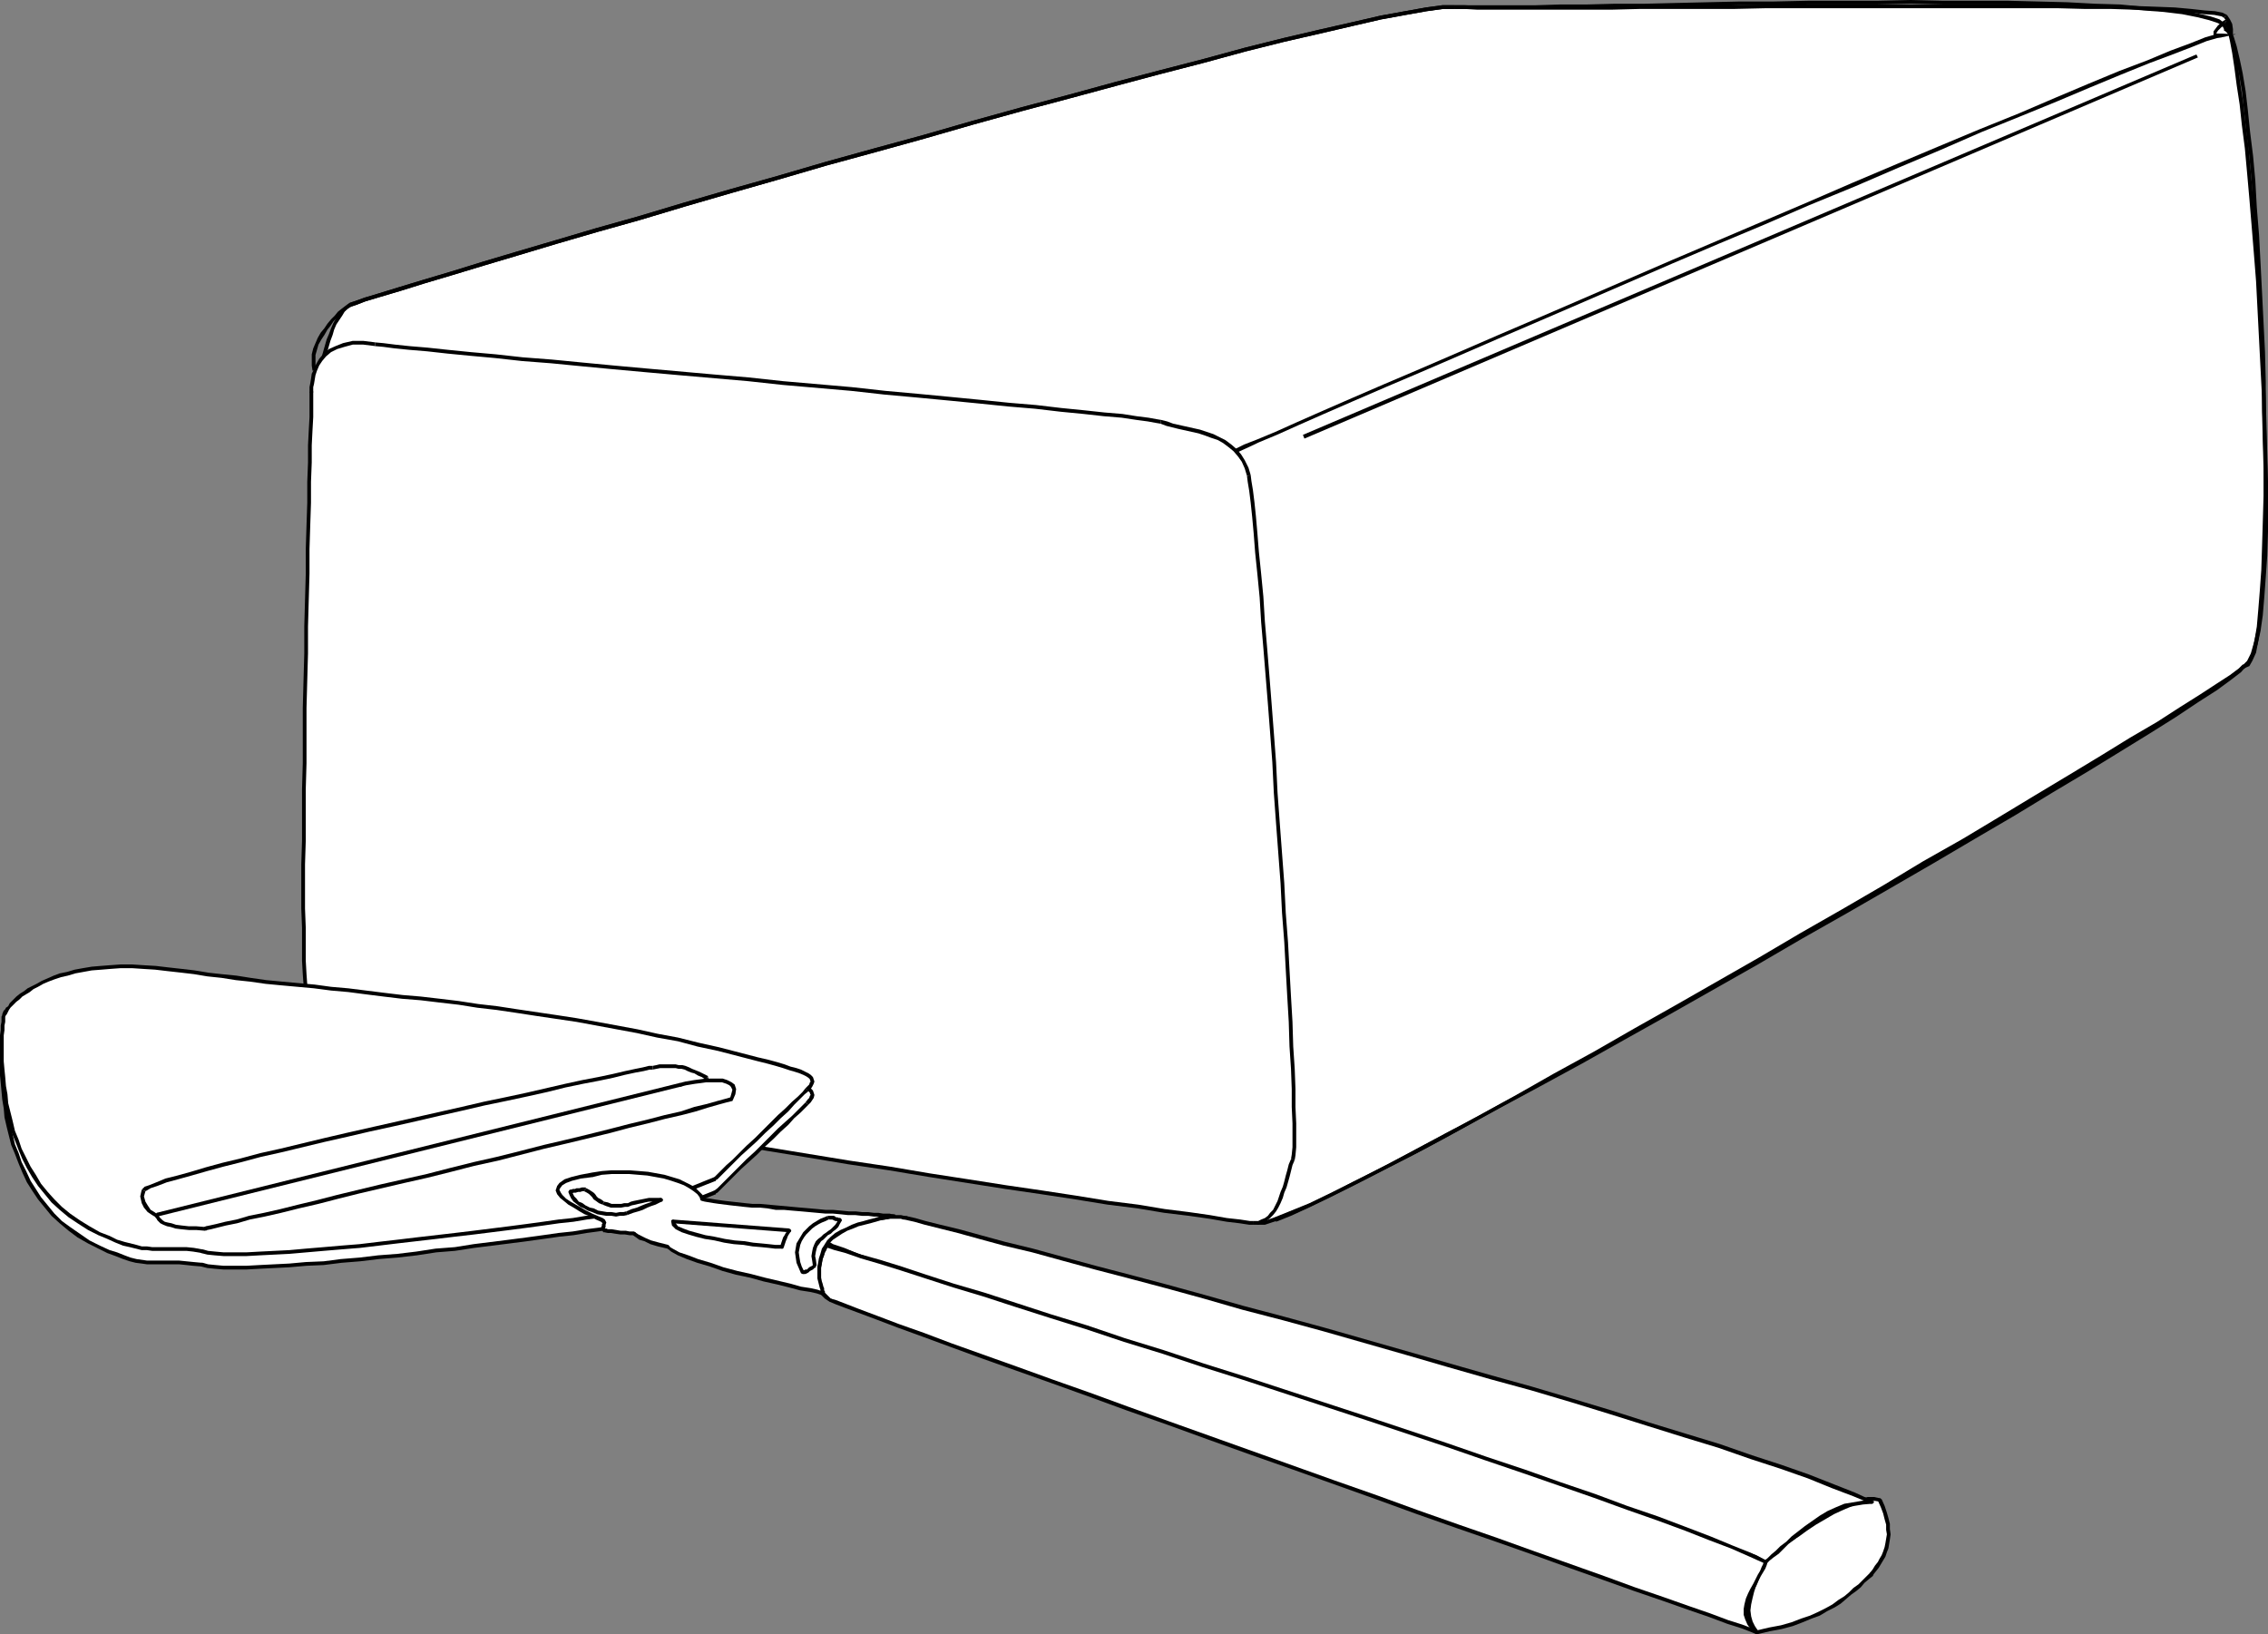 <?xml version="1.0" encoding="UTF-8" standalone="no"?>
<svg
   version="1.0"
   width="130.023mm"
   height="93.683mm"
   id="svg97"
   sodipodi:docname="Cheese - Block.wmf"
   xmlns:inkscape="http://www.inkscape.org/namespaces/inkscape"
   xmlns:sodipodi="http://sodipodi.sourceforge.net/DTD/sodipodi-0.dtd"
   xmlns="http://www.w3.org/2000/svg"
   xmlns:svg="http://www.w3.org/2000/svg">
  <rect width="100%" height="100%" fill="#808080" stroke="none"/>
  <sodipodi:namedview
     id="namedview97"
     pagecolor="#ffffff"
     bordercolor="#000000"
     borderopacity="0.25"
     inkscape:showpageshadow="2"
     inkscape:pageopacity="0.0"
     inkscape:pagecheckerboard="0"
     inkscape:deskcolor="#d1d1d1"
     inkscape:document-units="mm" />
  <defs
     id="defs1">
    <pattern
       id="WMFhbasepattern"
       patternUnits="userSpaceOnUse"
       width="6"
       height="6"
       x="0"
       y="0" />
  </defs>
  <path
     style="fill:#ffffff;fill-opacity:1;fill-rule:evenodd;stroke:none"
     d="m 69.65,79.833 v -0.162 -0.485 l 0.162,-0.485 0.162,-0.808 0.323,-0.97 0.162,-0.97 0.323,-1.131 0.485,-1.131 0.323,-1.131 0.485,-1.293 0.485,-1.131 0.646,-1.131 0.646,-0.97 0.646,-0.808 0.646,-0.646 0.808,-0.646 0.97,-0.323 2.262,-0.646 3.232,-0.97 4.202,-1.454 5.171,-1.454 6.141,-1.939 6.787,-1.939 7.595,-2.262 8.08,-2.424 8.888,-2.586 9.211,-2.747 9.696,-2.747 10.019,-2.909 10.342,-2.909 10.342,-3.071 10.666,-3.071 10.666,-2.909 10.666,-3.071 10.504,-2.747 10.342,-2.909 10.019,-2.747 9.696,-2.586 9.373,-2.424 8.888,-2.262 8.403,-2.101 7.757,-1.939 7.11,-1.616 6.141,-1.293 5.494,-1.131 4.525,-0.808 3.555,-0.323 2.424,-0.162 2.262,0.162 h 2.747 3.555 l 4.202,0.162 h 4.686 5.01 l 5.494,-0.162 h 5.979 6.302 6.626 6.787 l 6.949,-0.162 h 7.11 7.272 7.272 l 7.272,-0.162 h 7.272 7.11 7.11 6.787 l 6.464,0.162 h 6.302 5.979 l 5.656,0.162 5.01,0.162 4.686,0.162 4.202,0.162 3.555,0.162 2.909,0.323 2.262,0.323 1.454,0.323 0.808,0.323 0.646,0.808 0.485,0.97 0.162,0.97 -0.162,0.97 -0.162,0.97 -0.323,0.97 -0.646,0.97 -0.485,0.97 -0.808,0.97 -0.808,0.808 -0.808,0.808 -0.97,0.646 -0.97,0.646 -0.808,0.646 -0.97,0.323 -0.808,0.323 -0.808,0.323 -2.101,0.808 -3.07,1.131 -3.878,1.616 -4.848,1.939 -5.494,2.424 -6.302,2.586 -6.949,2.747 -7.434,3.232 -8.08,3.232 -8.403,3.555 -8.726,3.555 -9.05,3.879 -9.373,3.879 -9.373,3.879 -9.534,3.879 -9.534,3.879 -9.534,3.879 -9.373,3.879 -9.211,3.879 -8.888,3.555 -8.403,3.394 -8.242,3.394 -7.595,3.071 -7.11,2.747 -6.464,2.586 -5.656,2.262 -5.01,1.778 -4.202,1.616 -3.232,1.131 -2.424,0.646 -1.131,0.323 -1.293,-0.485 -2.262,-0.323 -3.232,-0.485 -4.04,-0.646 -4.848,-0.646 -5.494,-0.646 -6.302,-0.646 -6.787,-0.808 -7.272,-0.808 -7.595,-0.808 -8.242,-0.97 -8.242,-0.97 -8.726,-0.808 -8.726,-0.97 -9.05,-0.97 -8.888,-0.808 -9.05,-0.97 -8.888,-0.97 -8.726,-0.808 -8.403,-0.808 -8.242,-0.808 -7.757,-0.808 -7.434,-0.808 -6.949,-0.646 -6.302,-0.485 -5.656,-0.646 -5.01,-0.485 -4.363,-0.485 -3.394,-0.323 -2.424,-0.162 -1.616,-0.162 z"
     id="path1" />
  <path
     style="fill:#000000;fill-opacity:1;fill-rule:evenodd;stroke:none"
     d="m 75.79,65.612 v 0 l -0.808,0.646 -0.808,0.646 -0.646,0.97 -0.646,0.97 -0.646,1.131 -0.485,1.131 -0.485,1.293 -0.485,1.131 -0.323,1.131 -0.323,1.131 -0.323,1.131 -0.162,0.808 -0.162,0.808 -0.162,0.646 -0.162,0.323 v 0.162 l 0.808,0.162 v 0 l 0.162,-0.485 0.162,-0.646 0.162,-0.646 0.162,-0.97 0.323,-0.97 0.323,-1.131 0.323,-1.131 0.485,-1.293 0.323,-1.131 0.485,-1.131 0.646,-0.97 0.646,-0.97 0.485,-0.808 0.808,-0.808 0.646,-0.323 v 0 z"
     id="path2" />
  <path
     style="fill:#000000;fill-opacity:1;fill-rule:evenodd;stroke:none"
     d="m 315.12,1.131 v 0 h -2.586 l -3.555,0.485 -4.525,0.808 -5.333,0.97 -6.302,1.454 -7.11,1.616 -7.595,1.778 -8.403,2.101 -8.888,2.424 -9.373,2.424 -9.858,2.586 -10.019,2.747 -10.342,2.747 -10.504,2.909 -10.666,3.071 -10.666,2.909 -10.504,2.909 -10.504,3.071 -10.342,2.909 -10.019,2.909 -9.696,2.909 -9.211,2.586 -8.726,2.586 -8.242,2.424 -7.595,2.262 -6.787,2.101 -5.979,1.778 -5.333,1.616 -4.202,1.293 -3.232,0.97 -2.262,0.808 -0.97,0.323 0.323,0.808 0.97,-0.323 2.101,-0.808 3.232,-0.97 4.363,-1.293 5.171,-1.616 5.979,-1.778 6.949,-2.101 7.595,-2.262 8.08,-2.424 8.888,-2.586 9.211,-2.586 9.696,-2.909 10.019,-2.909 10.181,-2.909 10.504,-3.071 10.666,-2.909 10.504,-2.909 10.666,-3.071 10.504,-2.909 10.342,-2.747 10.181,-2.747 9.696,-2.586 9.373,-2.424 8.888,-2.424 8.403,-2.101 7.757,-1.778 6.949,-1.616 6.302,-1.454 5.333,-0.97 4.525,-0.808 3.555,-0.485 h 2.424 v 0 z"
     id="path3" />
  <path
     style="fill:#000000;fill-opacity:1;fill-rule:evenodd;stroke:none"
     d="m 482.537,3.232 v 0 l -0.97,-0.485 -1.616,-0.323 -2.262,-0.162 -2.909,-0.323 -3.555,-0.323 -4.202,-0.162 -4.686,-0.162 -5.01,-0.162 h -5.656 L 445.692,0.97 h -6.302 -6.464 -6.787 -7.11 -7.11 -7.272 -7.272 -7.272 -7.272 l -7.11,0.162 h -6.949 -6.787 -6.626 l -6.302,0.162 h -5.979 -5.494 -5.01 -4.686 -4.202 -3.555 l -2.747,-0.162 h -2.262 v 0.808 h 2.262 l 2.747,0.162 h 3.555 4.202 4.686 5.01 5.494 5.979 L 355.358,1.939 h 6.626 6.787 6.949 l 7.11,-0.162 h 7.272 7.272 7.272 7.272 7.11 7.11 6.787 6.464 6.302 l 5.979,0.162 h 5.656 l 5.01,0.162 4.686,0.162 4.202,0.162 3.394,0.323 2.909,0.323 2.262,0.162 1.616,0.323 0.485,0.323 v 0 z"
     id="path4" />
  <path
     style="fill:#000000;fill-opacity:1;fill-rule:evenodd;stroke:none"
     d="m 474.942,16.645 v 0 l 0.808,-0.323 0.97,-0.323 0.97,-0.646 0.97,-0.485 0.97,-0.808 0.808,-0.808 0.808,-0.97 0.808,-0.97 0.646,-0.97 0.485,-0.97 0.323,-1.131 0.323,-0.97 V 6.303 l -0.162,-1.131 -0.485,-0.97 -0.646,-0.97 -0.646,0.646 0.646,0.808 0.323,0.808 0.162,0.808 V 7.111 l -0.323,0.97 -0.162,0.97 -0.646,0.808 -0.646,1.131 -0.646,0.808 -0.808,0.808 -0.808,0.808 -0.808,0.646 -0.97,0.646 -0.808,0.485 -0.97,0.485 -0.646,0.162 v 0 z"
     id="path5" />
  <path
     style="fill:#000000;fill-opacity:1;fill-rule:evenodd;stroke:none"
     d="m 265.185,101.327 h 0.162 l 1.293,-0.162 2.262,-0.808 3.232,-1.131 4.202,-1.454 5.01,-1.939 5.818,-2.262 6.464,-2.424 7.11,-2.909 7.595,-3.071 8.242,-3.394 8.403,-3.394 9.05,-3.555 9.05,-3.717 9.373,-3.879 9.534,-3.879 9.534,-4.04 9.534,-3.879 9.373,-3.879 9.373,-3.879 9.05,-3.879 8.726,-3.555 8.403,-3.555 8.08,-3.232 7.434,-3.232 6.949,-2.747 6.302,-2.586 5.656,-2.424 4.686,-1.939 4.04,-1.616 2.909,-1.131 1.939,-0.808 0.97,-0.323 -0.162,-0.808 -0.97,0.323 -2.101,0.808 -3.07,1.293 -3.878,1.616 -4.848,1.939 -5.494,2.262 -6.302,2.747 -6.949,2.747 -7.434,3.071 -8.08,3.394 -8.403,3.555 -8.726,3.555 -9.211,3.717 -9.211,3.879 -9.373,4.04 -9.534,3.879 -9.534,3.879 -9.534,3.879 -9.373,3.879 -9.211,3.879 -8.888,3.555 -8.403,3.394 -8.242,3.394 -7.595,3.071 -7.11,2.747 -6.464,2.424 -5.656,2.262 -5.01,1.939 -4.202,1.454 -3.232,1.131 -2.262,0.808 -1.131,0.162 h 0.162 l -0.323,0.808 h 0.162 v 0 z"
     id="path6" />
  <path
     style="fill:#000000;fill-opacity:1;fill-rule:evenodd;stroke:none"
     d="m 69.165,79.672 0.323,0.485 h 0.646 l 1.454,0.323 2.586,0.162 3.394,0.323 4.202,0.485 5.171,0.323 5.656,0.646 6.302,0.646 6.949,0.646 7.434,0.808 7.757,0.646 8.242,0.808 8.403,0.97 8.726,0.808 8.888,0.97 8.888,0.808 9.05,0.97 8.888,0.808 8.888,0.97 8.565,0.97 8.403,0.97 8.08,0.808 7.757,0.808 7.272,0.808 6.787,0.808 6.141,0.808 5.656,0.646 4.686,0.646 4.04,0.485 3.232,0.485 2.262,0.485 1.293,0.323 0.323,-0.808 -1.454,-0.323 -2.262,-0.485 -3.232,-0.485 -4.04,-0.485 -4.848,-0.646 -5.494,-0.646 -6.141,-0.808 -6.787,-0.808 -7.272,-0.808 -7.757,-0.808 -8.08,-0.808 -8.403,-0.97 -8.726,-0.97 -8.726,-0.97 -9.05,-0.808 -8.888,-0.97 -8.888,-0.808 -8.888,-0.97 -8.726,-0.808 -8.403,-0.97 -8.242,-0.808 -7.918,-0.646 -7.272,-0.808 -6.949,-0.646 -6.302,-0.646 -5.818,-0.646 -5.01,-0.323 -4.202,-0.485 -3.394,-0.323 -2.586,-0.162 -1.616,-0.323 h -0.485 l 0.323,0.485 -0.808,-0.162 v 0.485 h 0.323 z"
     id="path7" />
  <path
     style="fill:#ffffff;fill-opacity:1;fill-rule:evenodd;stroke:none"
     d="m 482.214,4.687 0.485,0.646 0.323,1.454 0.485,1.939 0.646,2.747 0.485,3.071 0.485,3.879 0.485,4.04 0.485,4.687 0.646,4.848 0.485,5.333 0.485,5.656 0.485,5.818 0.485,5.979 0.485,6.141 0.485,6.303 0.323,6.303 0.162,6.303 0.323,6.303 0.323,6.141 0.162,5.979 v 5.979 5.656 5.333 l -0.162,5.171 -0.162,4.687 -0.323,4.363 -0.485,3.879 -0.485,3.394 -0.485,2.747 -0.808,2.262 -0.808,1.616 -0.97,0.97 -0.97,0.97 -1.939,1.616 -3.07,2.262 -4.04,2.586 -4.848,3.232 -5.656,3.555 -6.464,3.879 -7.11,4.363 -7.595,4.525 -8.08,5.01 -8.726,5.01 -8.888,5.333 -9.211,5.333 -9.534,5.495 -9.696,5.495 -9.696,5.656 -9.696,5.495 -9.696,5.495 -9.534,5.333 -9.373,5.171 -9.05,5.01 -8.726,4.687 -8.242,4.525 -7.757,4.04 -7.272,3.879 -6.626,3.394 -5.818,2.909 -5.01,2.424 -4.363,1.939 -3.232,1.293 -2.262,0.646 h -1.293 v -0.808 -1.616 l 0.162,-2.262 V 257.115 l -0.162,-3.555 v -4.363 -4.687 l -0.162,-5.333 -0.162,-5.656 v -5.979 l -0.162,-6.303 -0.162,-6.787 -0.323,-6.787 -0.162,-6.949 -0.162,-7.111 -0.162,-7.272 -0.323,-7.111 -0.162,-7.111 -0.323,-7.111 -0.162,-6.949 -0.323,-6.626 -0.162,-6.464 -0.323,-5.979 -0.162,-5.818 -0.323,-5.333 -0.323,-5.01 -0.162,-4.363 -0.162,-3.717 -0.323,-3.232 -0.162,-2.424 -0.323,-1.778 -0.162,-1.131 -0.646,-2.101 -0.323,-1.778 v -1.616 l 0.162,-1.131 0.323,-0.808 0.162,-0.646 0.162,-0.162 0.162,-0.162 0.646,-0.323 1.616,-0.808 2.909,-1.131 3.878,-1.616 4.686,-2.101 5.494,-2.424 6.302,-2.747 7.11,-3.071 7.595,-3.232 8.242,-3.555 8.565,-3.717 9.05,-3.879 9.373,-4.04 9.696,-4.202 9.696,-4.202 9.858,-4.202 10.019,-4.202 9.696,-4.202 9.696,-4.202 9.534,-4.04 9.211,-3.879 8.888,-3.717 8.403,-3.394 7.918,-3.394 7.272,-3.071 6.626,-2.586 5.979,-2.424 5.01,-2.101 4.363,-1.616 3.232,-1.131 2.262,-0.646 1.131,-0.323 -0.97,0.162 -0.485,-0.323 V 6.949 l 0.485,-0.485 0.485,-0.646 0.646,-0.646 0.485,-0.323 z"
     id="path8" />
  <path
     style="fill:#000000;fill-opacity:1;fill-rule:evenodd;stroke:none"
     d="m 486.577,144.476 v 0.162 l 0.97,-0.97 0.808,-1.778 0.808,-2.262 0.646,-2.909 0.485,-3.394 0.323,-3.879 0.323,-4.363 0.323,-4.687 0.162,-5.171 v -5.333 -5.656 l -0.162,-5.979 -0.162,-5.979 -0.162,-6.141 -0.323,-6.303 -0.323,-6.303 -0.323,-6.303 -0.323,-6.303 -0.485,-6.141 -0.485,-6.141 -0.485,-5.818 -0.485,-5.495 -0.485,-5.333 -0.646,-5.01 -0.485,-4.525 -0.646,-4.202 -0.485,-3.717 -0.485,-3.232 -0.485,-2.586 -0.485,-2.101 -0.485,-1.454 -0.485,-0.808 -0.485,0.646 0.162,0.485 0.485,1.293 0.485,2.101 0.485,2.586 0.485,3.232 0.485,3.717 0.646,4.202 0.485,4.525 0.646,5.01 0.485,5.333 0.485,5.495 0.485,5.818 0.485,5.979 0.485,6.141 0.323,6.303 0.323,6.303 0.323,6.303 0.323,6.303 0.162,6.141 0.162,5.979 0.162,5.979 v 5.656 5.333 l -0.162,5.171 -0.323,4.687 -0.323,4.363 -0.323,3.717 -0.485,3.394 -0.646,2.747 -0.646,2.262 -0.808,1.616 -0.808,0.808 -0.162,0.162 0.162,-0.162 h -0.162 v 0.162 z"
     id="path9" />
  <path
     style="fill:#000000;fill-opacity:1;fill-rule:evenodd;stroke:none"
     d="m 272.296,264.872 0.323,0.485 h 1.454 l 2.424,-0.808 3.232,-1.293 4.363,-1.939 5.01,-2.424 5.818,-2.909 6.626,-3.394 7.272,-3.717 7.757,-4.202 8.242,-4.525 8.726,-4.687 9.211,-5.01 9.211,-5.171 9.534,-5.333 9.696,-5.495 9.696,-5.495 9.696,-5.656 9.696,-5.495 9.534,-5.495 9.211,-5.333 9.05,-5.333 8.565,-5.01 8.242,-5.01 7.595,-4.525 7.11,-4.363 6.302,-3.879 5.656,-3.555 4.848,-3.232 4.04,-2.586 3.07,-2.262 2.101,-1.616 0.97,-1.131 -0.646,-0.323 -0.808,0.808 -2.101,1.616 -2.909,2.101 -4.202,2.747 -4.848,3.071 -5.656,3.717 -6.302,3.879 -7.11,4.363 -7.595,4.525 -8.242,4.848 -8.565,5.171 -8.888,5.333 -9.373,5.333 -9.373,5.495 -9.696,5.495 -9.696,5.656 -9.696,5.495 -9.696,5.495 -9.534,5.333 -9.373,5.171 -9.05,5.01 -8.726,4.687 -8.242,4.525 -7.757,4.04 -7.272,3.879 -6.626,3.394 -5.818,2.909 -5.01,2.424 -4.363,1.778 -3.232,1.293 -2.262,0.808 h -0.97 l 0.162,0.485 -0.808,-0.162 v 0.323 l 0.323,0.162 z"
     id="path10" />
  <path
     style="fill:#000000;fill-opacity:1;fill-rule:evenodd;stroke:none"
     d="m 267.125,106.337 v 0 l 0.162,0.97 0.162,1.778 0.323,2.424 0.162,3.232 0.162,3.717 0.323,4.363 0.323,5.01 0.162,5.333 0.323,5.818 0.162,5.979 0.323,6.464 0.162,6.626 0.323,6.949 0.162,7.111 0.323,7.111 0.162,7.111 0.323,7.272 0.162,7.111 0.162,6.949 0.162,6.787 0.162,6.787 0.162,6.303 0.162,5.979 v 5.656 l 0.162,5.333 0.162,4.687 v 4.363 3.555 3.071 2.262 1.616 l -0.162,0.808 0.808,0.162 0.162,-0.97 v -1.616 -2.262 -3.071 -3.555 -4.363 l -0.162,-4.687 -0.162,-5.333 v -5.656 l -0.162,-5.979 -0.162,-6.303 -0.162,-6.787 -0.162,-6.787 -0.162,-6.949 -0.162,-7.111 -0.323,-7.272 -0.162,-7.111 -0.323,-7.111 -0.162,-7.111 -0.323,-6.949 -0.162,-6.626 -0.323,-6.464 -0.162,-5.979 -0.323,-5.818 -0.162,-5.333 -0.323,-5.01 -0.323,-4.363 -0.162,-3.717 -0.162,-3.232 -0.323,-2.586 -0.162,-1.778 -0.162,-0.97 v 0 z"
     id="path11" />
  <path
     style="fill:#000000;fill-opacity:1;fill-rule:evenodd;stroke:none"
     d="m 267.286,97.448 h -0.162 l -0.162,0.162 -0.162,0.323 -0.323,0.808 -0.162,0.808 -0.162,1.131 v 1.616 l 0.323,1.939 0.646,2.101 0.808,-0.162 -0.646,-2.262 -0.323,-1.778 v -1.454 l 0.162,-0.97 0.162,-0.808 0.323,-0.646 0.162,-0.162 v 0 h -0.162 l -0.323,-0.646 v 0 h -0.162 z"
     id="path12" />
  <path
     style="fill:#000000;fill-opacity:1;fill-rule:evenodd;stroke:none"
     d="M 481.406,8.08 V 7.272 l -1.293,0.162 -2.262,0.646 -3.232,1.293 -4.363,1.616 -5.01,2.101 -5.979,2.262 -6.626,2.747 -7.272,3.071 -7.918,3.394 -8.403,3.394 -8.888,3.717 -9.211,3.879 -9.534,4.04 -9.696,4.202 -9.858,4.202 -9.858,4.202 -9.858,4.202 -9.696,4.202 -9.696,4.202 -9.373,4.04 -9.05,3.879 -8.565,3.717 -8.242,3.555 -7.595,3.232 -7.11,3.071 -6.302,2.747 -5.494,2.424 -4.686,2.101 -3.878,1.616 -2.909,1.131 -1.616,0.808 -0.646,0.323 0.323,0.646 0.646,-0.162 1.778,-0.808 2.747,-1.293 3.878,-1.616 4.686,-2.101 5.494,-2.424 6.302,-2.747 7.11,-3.071 7.595,-3.232 8.242,-3.555 8.565,-3.717 9.05,-3.879 9.373,-4.04 9.696,-4.202 9.696,-4.202 9.858,-4.202 10.019,-4.202 9.696,-4.202 9.858,-4.04 9.373,-4.04 9.211,-3.879 8.888,-3.879 8.403,-3.394 7.918,-3.232 7.272,-3.071 6.626,-2.747 5.979,-2.424 5.171,-1.939 4.202,-1.616 3.232,-1.293 2.262,-0.646 0.97,-0.162 V 7.272 8.08 l 3.07,-0.646 -3.07,-0.162 z"
     id="path13" />
  <path
     style="fill:#000000;fill-opacity:1;fill-rule:evenodd;stroke:none"
     d="m 482.537,4.363 h -0.485 l -0.323,0.162 -0.485,0.485 -0.646,0.485 -0.485,0.646 -0.485,0.646 v 0.97 l 0.646,0.323 h 1.131 V 7.272 h -0.97 -0.162 V 7.111 l 0.323,-0.485 0.646,-0.646 0.646,-0.485 0.485,-0.323 0.162,-0.162 h -0.485 l 0.485,-0.646 -0.323,-0.162 -0.162,0.162 z"
     id="path14" />
  <path
     style="fill:#ffffff;fill-opacity:1;fill-rule:evenodd;stroke:none"
     d="m 67.549,85.166 v -0.162 -0.485 -0.646 -0.808 l 0.162,-0.808 0.323,-1.131 0.323,-0.97 0.485,-1.131 0.646,-1.131 0.97,-0.97 0.97,-0.97 1.454,-0.646 1.616,-0.646 1.939,-0.323 h 2.262 l 2.586,0.162 1.778,0.162 2.424,0.323 3.232,0.323 3.878,0.485 4.363,0.323 5.01,0.485 5.494,0.485 5.818,0.646 6.141,0.646 6.626,0.485 6.787,0.646 7.11,0.646 7.272,0.646 7.434,0.808 7.434,0.646 7.595,0.646 7.434,0.808 7.272,0.646 7.434,0.646 6.949,0.646 6.949,0.646 6.626,0.646 6.141,0.646 5.979,0.646 5.333,0.485 5.01,0.485 4.363,0.485 3.878,0.485 3.232,0.323 2.586,0.485 1.778,0.162 0.97,0.323 1.131,0.323 1.454,0.323 1.293,0.323 1.454,0.323 1.454,0.323 1.454,0.485 1.454,0.323 1.293,0.485 1.454,0.646 1.293,0.646 1.131,0.97 1.131,0.808 0.97,1.131 0.808,1.293 0.808,1.454 0.323,1.778 0.323,1.293 0.162,1.778 0.323,2.586 0.323,3.071 0.323,3.717 0.485,4.202 0.323,4.525 0.485,5.01 0.485,5.333 0.485,5.656 0.485,5.979 0.323,6.141 0.485,6.303 0.485,6.464 0.485,6.626 0.485,6.626 0.485,6.464 0.323,6.464 0.485,6.464 0.323,6.303 0.323,5.979 0.323,5.818 0.323,5.495 0.323,5.333 0.162,4.848 0.162,4.363 0.162,3.879 v 3.555 2.909 2.262 1.616 l -0.323,0.97 -0.323,1.293 -0.323,1.131 -0.323,1.293 -0.323,1.131 -0.485,1.131 -0.323,1.293 -0.485,0.97 -0.323,0.97 -0.485,1.131 -0.485,0.808 -0.646,0.808 -0.646,0.646 -0.646,0.485 -0.808,0.323 -0.808,0.323 h -0.97 -0.97 l -1.939,-0.162 -2.909,-0.485 -3.717,-0.485 -4.525,-0.646 -5.171,-0.808 -5.818,-0.808 -6.464,-0.97 -6.949,-0.97 -7.434,-1.131 -7.918,-1.293 -8.08,-1.131 -8.403,-1.454 -8.565,-1.293 -8.888,-1.454 -8.726,-1.454 -8.888,-1.454 -8.726,-1.454 -8.565,-1.454 -8.565,-1.454 -8.242,-1.293 -7.757,-1.454 -7.595,-1.454 -6.949,-1.293 -6.626,-1.293 -5.979,-1.131 -5.333,-1.131 -4.686,-1.131 -3.717,-0.97 -3.07,-0.808 -2.262,-0.808 -1.131,-0.646 -1.293,-1.131 -1.293,-0.97 -0.97,-0.97 -0.97,-0.808 -0.808,-0.646 -0.808,-0.808 -0.646,-0.646 -0.485,-0.646 -0.485,-0.808 -0.485,-0.646 -0.485,-0.808 -0.323,-0.97 -0.485,-0.97 -0.323,-1.293 -0.323,-1.293 -0.485,-1.454 -0.162,-1.131 -0.162,-1.778 -0.162,-2.262 v -2.909 l -0.162,-3.394 v -3.717 -4.202 -4.687 -4.848 -5.171 -5.495 -5.656 l 0.162,-5.656 v -5.979 l 0.162,-5.979 0.162,-5.979 v -5.818 l 0.162,-5.818 0.162,-5.818 v -5.656 l 0.162,-5.333 v -5.171 l 0.162,-4.848 0.162,-4.525 0.162,-4.202 v -3.717 l 0.162,-3.232 v -2.909 -2.262 -1.616 l 0.162,-0.97 z"
     id="path15" />
  <path
     style="fill:#000000;fill-opacity:1;fill-rule:evenodd;stroke:none"
     d="m 81.285,74.177 v 0 l -2.586,-0.323 h -2.262 l -2.101,0.485 -1.616,0.646 -1.454,0.646 -1.131,0.97 -0.97,1.131 -0.646,1.131 -0.485,1.131 -0.485,0.97 -0.162,1.131 -0.162,0.97 -0.162,0.808 v 0.646 0.485 0.162 l 0.808,-0.162 v 0 -0.485 -0.646 l 0.162,-0.646 0.162,-0.97 0.162,-0.97 0.323,-0.97 0.485,-1.131 0.646,-0.97 0.808,-0.97 1.131,-0.97 1.293,-0.646 1.616,-0.485 1.778,-0.485 h 2.262 l 2.586,0.323 v 0 z"
     id="path16" />
  <path
     style="fill:#000000;fill-opacity:1;fill-rule:evenodd;stroke:none"
     d="m 251.611,90.984 v 0 l -0.97,-0.162 -1.778,-0.323 -2.586,-0.323 -3.07,-0.485 -3.878,-0.323 -4.525,-0.485 -4.848,-0.485 -5.494,-0.646 -5.818,-0.485 -6.302,-0.646 -6.626,-0.646 -6.787,-0.646 -7.11,-0.646 -7.272,-0.808 -7.434,-0.646 -7.434,-0.646 -7.434,-0.808 -7.595,-0.646 -7.272,-0.646 -7.272,-0.646 -7.11,-0.646 -6.787,-0.646 -6.626,-0.646 -6.302,-0.485 -5.818,-0.646 -5.494,-0.485 -4.848,-0.485 -4.525,-0.485 -3.878,-0.323 -3.07,-0.323 -2.586,-0.323 -1.778,-0.162 v 0.808 l 1.778,0.162 2.424,0.323 3.232,0.323 3.878,0.323 4.363,0.485 5.01,0.485 5.333,0.485 5.818,0.646 6.302,0.485 6.626,0.646 6.787,0.646 7.11,0.646 7.272,0.646 7.434,0.646 7.434,0.646 7.434,0.808 7.434,0.646 7.434,0.646 7.272,0.808 7.11,0.646 6.787,0.646 6.626,0.646 6.302,0.646 5.818,0.485 5.494,0.646 5.01,0.485 4.363,0.485 3.878,0.323 3.232,0.485 2.424,0.323 1.778,0.323 0.97,0.162 v 0 z"
     id="path17" />
  <path
     style="fill:#000000;fill-opacity:1;fill-rule:evenodd;stroke:none"
     d="m 271.003,102.943 v 0 l -0.485,-1.616 -0.808,-1.616 -0.808,-1.293 -0.97,-1.131 -1.131,-0.97 -1.293,-0.97 -1.293,-0.646 -1.293,-0.646 -1.454,-0.485 -1.454,-0.485 -1.454,-0.323 -1.454,-0.323 -1.454,-0.323 -1.454,-0.323 -1.293,-0.485 -1.293,-0.323 -0.162,0.808 1.293,0.485 1.293,0.323 1.293,0.323 1.454,0.323 1.454,0.323 1.454,0.323 1.454,0.485 1.293,0.485 1.454,0.485 1.131,0.646 1.293,0.97 0.97,0.808 0.97,1.131 0.808,1.131 0.646,1.454 0.485,1.616 v 0 z"
     id="path18" />
  <path
     style="fill:#000000;fill-opacity:1;fill-rule:evenodd;stroke:none"
     d="m 280.537,251.297 v 0 l 0.162,-0.97 0.162,-1.778 v -2.262 -2.909 l -0.162,-3.555 v -3.879 l -0.162,-4.363 -0.323,-4.848 -0.162,-5.333 -0.323,-5.495 -0.323,-5.818 -0.323,-5.979 -0.485,-6.303 -0.323,-6.464 -0.485,-6.464 -0.485,-6.464 -0.485,-6.626 -0.323,-6.626 -0.485,-6.464 -0.485,-6.303 -0.485,-6.141 -0.485,-5.979 -0.485,-5.656 -0.323,-5.333 -0.485,-5.01 -0.485,-4.687 -0.323,-4.04 -0.323,-3.717 -0.323,-3.071 -0.323,-2.586 -0.323,-1.939 -0.162,-1.293 -0.808,0.162 0.162,1.293 0.323,1.939 0.323,2.586 0.323,3.071 0.323,3.555 0.323,4.202 0.485,4.687 0.485,5.01 0.323,5.333 0.485,5.656 0.485,5.979 0.485,5.979 0.485,6.303 0.485,6.464 0.323,6.626 0.485,6.626 0.485,6.464 0.485,6.464 0.323,6.464 0.485,6.303 0.323,5.979 0.323,5.818 0.323,5.495 0.162,5.333 0.323,4.848 0.162,4.363 v 3.879 l 0.162,3.555 v 2.909 2.262 l -0.162,1.616 -0.162,0.97 v 0 z"
     id="path19" />
  <path
     style="fill:#000000;fill-opacity:1;fill-rule:evenodd;stroke:none"
     d="m 271.649,265.357 v 0 h 0.97 l 0.97,-0.485 0.808,-0.323 0.808,-0.646 0.646,-0.646 0.646,-0.808 0.485,-0.808 0.485,-0.97 0.485,-1.131 0.323,-1.131 0.485,-1.131 0.323,-1.131 0.323,-1.131 0.323,-1.293 0.323,-1.293 0.485,-1.131 -0.808,-0.162 -0.485,1.131 -0.323,1.293 -0.323,1.131 -0.323,1.293 -0.323,1.131 -0.485,1.131 -0.323,0.97 -0.323,0.97 -0.485,0.97 -0.485,0.97 -0.646,0.646 -0.485,0.646 -0.646,0.485 -0.808,0.323 -0.646,0.323 h -0.97 v 0 z"
     id="path20" />
  <path
     style="fill:#000000;fill-opacity:1;fill-rule:evenodd;stroke:none"
     d="m 76.76,231.42 v 0 l 1.293,0.646 2.262,0.808 3.07,0.97 3.878,0.97 4.525,0.97 5.494,1.131 5.979,1.293 6.464,1.293 7.11,1.293 7.434,1.293 7.918,1.454 8.242,1.454 8.403,1.454 8.726,1.454 8.726,1.454 8.888,1.454 8.726,1.454 8.726,1.293 8.726,1.454 8.242,1.293 8.242,1.293 7.757,1.131 7.434,1.131 6.949,1.131 6.464,0.808 5.818,0.97 5.333,0.646 4.525,0.646 3.717,0.646 2.747,0.323 2.101,0.323 h 0.97 v -0.808 h -0.808 l -2.101,-0.323 -2.909,-0.323 -3.717,-0.646 -4.525,-0.646 -5.171,-0.646 -5.818,-0.97 -6.464,-0.808 -6.949,-1.131 -7.434,-1.131 -7.757,-1.131 -8.242,-1.293 -8.403,-1.293 -8.565,-1.454 -8.726,-1.293 -8.888,-1.454 -8.888,-1.454 -8.726,-1.454 -8.565,-1.454 -8.403,-1.454 -8.242,-1.454 -7.918,-1.454 -7.434,-1.293 -7.11,-1.293 -6.464,-1.293 -6.141,-1.293 -5.171,-1.131 -4.686,-0.97 -3.878,-0.97 -3.07,-0.97 -2.101,-0.646 -0.97,-0.646 v 0 z"
     id="path21" />
  <path
     style="fill:#000000;fill-opacity:1;fill-rule:evenodd;stroke:none"
     d="m 66.094,216.39 v 0 l 0.323,1.454 0.323,1.293 0.485,1.131 0.323,1.131 0.485,0.97 0.323,0.808 0.485,0.808 0.646,0.646 0.646,0.808 0.485,0.646 0.808,0.646 0.808,0.808 0.97,0.808 1.131,0.808 1.131,1.131 1.293,1.131 0.646,-0.646 -1.454,-1.131 -1.131,-0.97 -1.131,-0.97 -0.808,-0.808 -0.808,-0.646 -0.808,-0.808 -0.646,-0.646 -0.485,-0.646 -0.485,-0.646 -0.485,-0.808 -0.485,-0.646 -0.323,-0.97 -0.323,-0.97 -0.485,-1.131 -0.323,-1.293 -0.323,-1.616 v 0 z"
     id="path22" />
  <path
     style="fill:#000000;fill-opacity:1;fill-rule:evenodd;stroke:none"
     d="m 67.064,85.166 v 0 0.323 0.97 1.616 2.262 l -0.162,2.909 -0.162,3.232 v 3.717 l -0.162,4.202 v 4.525 l -0.162,4.848 -0.162,5.171 v 5.333 l -0.162,5.656 -0.162,5.818 v 5.818 l -0.162,5.818 -0.162,5.979 v 5.979 5.979 l -0.162,5.656 v 5.656 5.495 l -0.162,5.171 v 4.848 4.687 l 0.162,4.202 v 3.717 3.394 l 0.162,2.909 0.162,2.262 0.162,1.939 0.162,1.131 0.808,-0.323 -0.162,-0.97 -0.162,-1.778 -0.162,-2.262 -0.162,-2.909 v -3.394 -3.717 l -0.162,-4.202 v -4.687 -4.848 l 0.162,-5.171 v -5.495 -5.656 l 0.162,-5.656 v -5.979 -5.979 l 0.162,-5.979 0.162,-5.818 v -5.818 l 0.162,-5.818 0.162,-5.656 v -5.333 l 0.162,-5.171 0.162,-4.848 v -4.525 l 0.162,-4.202 v -3.717 l 0.162,-3.232 0.162,-2.909 v -2.262 -1.616 -0.97 -0.323 -0.162 0.162 -0.323 l -0.323,-0.162 -0.323,0.162 z"
     id="path23" />
  <path
     style="fill:#000000;fill-opacity:1;fill-rule:evenodd;stroke:none"
     d="m 75.79,65.612 v 0 l -0.485,0.323 -0.646,0.485 -0.646,0.485 -0.808,0.646 -0.646,0.808 -0.808,0.808 -0.808,0.97 -0.646,0.97 -0.808,0.97 -0.646,1.131 -0.485,1.131 -0.485,1.131 -0.323,1.293 v 1.293 1.131 l 0.162,1.131 0.808,-0.162 -0.162,-1.131 v -0.97 -1.131 l 0.323,-1.131 0.323,-1.131 0.646,-1.131 0.646,-0.97 0.646,-1.131 0.646,-0.808 0.646,-0.97 0.808,-0.808 0.808,-0.646 0.646,-0.646 0.646,-0.485 0.646,-0.485 0.323,-0.162 v 0 z"
     id="path24" />
  <path
     style="fill:#000000;fill-opacity:1;fill-rule:evenodd;stroke:none"
     d="m 315.12,1.131 v 0 h -2.586 l -3.555,0.485 -4.525,0.808 -5.333,0.97 -6.302,1.454 -7.11,1.616 -7.595,1.778 -8.403,2.101 -8.888,2.424 -9.373,2.424 -9.858,2.586 -10.019,2.747 -10.342,2.747 -10.504,2.909 -10.666,3.071 -10.666,2.909 -10.504,2.909 -10.504,3.071 -10.342,2.909 -10.019,2.909 -9.696,2.909 -9.211,2.586 -8.726,2.586 -8.242,2.424 -7.595,2.262 -6.787,2.101 -5.979,1.778 -5.333,1.616 -4.202,1.293 -3.232,0.97 -2.262,0.808 -0.97,0.323 0.323,0.808 0.97,-0.323 2.101,-0.808 3.232,-0.97 4.363,-1.293 5.171,-1.616 5.979,-1.778 6.949,-2.101 7.595,-2.262 8.08,-2.424 8.888,-2.586 9.211,-2.586 9.696,-2.909 10.019,-2.909 10.181,-2.909 10.504,-3.071 10.666,-2.909 10.504,-2.909 10.666,-3.071 10.504,-2.909 10.342,-2.747 10.181,-2.747 9.696,-2.586 9.373,-2.424 8.888,-2.424 8.403,-2.101 7.757,-1.778 6.949,-1.616 6.302,-1.454 5.333,-0.97 4.525,-0.808 3.555,-0.485 h 2.424 v 0 z"
     id="path25" />
  <path
     style="fill:#000000;fill-opacity:1;fill-rule:evenodd;stroke:none"
     d="m 482.214,5.979 0.485,0.485 -0.485,-1.293 -1.293,-0.97 -1.939,-0.646 -2.747,-0.646 -3.232,-0.646 -4.04,-0.485 -4.525,-0.323 -5.01,-0.485 -5.494,-0.162 -5.979,-0.323 -6.302,-0.162 -6.464,-0.162 h -6.949 -7.11 L 414.019,0 406.585,0.162 h -7.434 -7.434 l -7.434,0.162 h -7.272 l -7.11,0.162 -6.949,0.162 -6.626,0.162 h -6.464 l -6.141,0.162 h -5.656 l -5.333,0.162 h -4.686 -4.202 -3.555 -2.909 -2.262 v 0.808 h 2.262 2.909 3.555 4.202 4.686 l 5.333,-0.162 h 5.656 l 6.141,-0.162 h 6.464 l 6.626,-0.162 6.949,-0.162 7.11,-0.162 h 7.272 l 7.434,-0.162 h 7.434 7.434 l 7.434,-0.162 7.11,0.162 h 7.11 6.949 l 6.464,0.162 6.302,0.162 5.979,0.323 5.494,0.162 5.01,0.485 4.363,0.323 4.04,0.485 3.232,0.646 2.586,0.646 1.939,0.646 0.97,0.646 0.323,0.646 0.323,0.485 -0.323,-0.485 v 0.323 l 0.323,0.162 0.323,-0.162 0.162,-0.162 z"
     id="path26" />
  <path
     style="fill:#000000;fill-opacity:1;fill-rule:evenodd;stroke:none"
     d="m 486.577,144.637 -0.323,0.162 1.131,-0.485 0.646,-1.131 0.808,-1.778 0.485,-2.586 0.485,-3.071 0.323,-3.555 0.323,-4.202 0.323,-4.525 0.162,-5.01 0.162,-5.333 0.162,-5.656 v -5.979 l -0.162,-5.979 -0.162,-6.303 v -6.464 l -0.162,-6.464 -0.323,-6.464 -0.323,-6.464 -0.323,-6.303 -0.323,-6.141 -0.485,-5.979 -0.323,-5.818 -0.485,-5.333 -0.646,-5.171 -0.485,-4.687 -0.485,-4.202 -0.646,-3.879 -0.646,-3.071 -0.646,-2.747 -0.646,-2.101 -0.646,-1.293 -1.131,-0.646 v 0.808 l 0.323,0.323 0.808,1.131 0.485,1.939 0.646,2.586 0.646,3.232 0.646,3.717 0.485,4.363 0.485,4.687 0.646,5.171 0.485,5.333 0.323,5.656 0.485,5.979 0.323,6.141 0.323,6.303 0.323,6.464 0.323,6.464 0.162,6.464 v 6.464 l 0.162,6.303 0.162,5.979 v 5.979 l -0.162,5.656 -0.162,5.333 -0.162,5.01 -0.323,4.525 -0.323,4.04 -0.323,3.717 -0.485,2.909 -0.485,2.424 -0.646,1.778 -0.646,0.97 -0.323,0.162 h -0.485 0.485 -0.323 l -0.162,0.323 v 0.323 l 0.323,0.162 z"
     id="path27" />
  <path
     style="fill:#000000;fill-opacity:1;fill-rule:evenodd;stroke:none"
     d="m 276.497,264.71 3.232,-1.293 3.878,-1.778 4.686,-2.262 5.494,-2.747 5.979,-3.071 6.626,-3.394 6.949,-3.717 7.595,-4.202 7.918,-4.363 8.242,-4.525 8.565,-4.848 8.726,-4.848 9.05,-5.171 8.888,-5.171 9.211,-5.171 9.05,-5.171 9.05,-5.333 8.888,-5.171 8.565,-5.01 8.565,-5.01 8.08,-4.848 7.757,-4.525 7.272,-4.525 6.949,-4.04 6.302,-3.879 5.818,-3.555 5.01,-3.232 4.363,-2.747 3.717,-2.424 2.747,-1.778 1.778,-1.454 1.131,-0.808 -0.646,-0.646 -0.808,0.808 -1.939,1.454 -2.747,1.778 -3.717,2.424 -4.363,2.747 -5.01,3.232 -5.818,3.394 -6.302,3.879 -6.949,4.202 -7.272,4.363 -7.757,4.687 -8.08,4.848 -8.565,4.848 -8.565,5.171 -8.888,5.171 -9.05,5.171 -9.05,5.333 -9.05,5.171 -9.05,5.171 -8.888,5.01 -8.726,5.01 -8.565,4.687 -8.242,4.687 -7.918,4.363 -7.595,4.04 -7.11,3.879 -6.464,3.394 -6.141,3.071 -5.333,2.747 -4.686,2.262 -4.04,1.616 -3.07,1.293 z"
     id="path28" />
  <path
     style="fill:#000000;fill-opacity:1;fill-rule:evenodd;stroke:none"
     d="m 476.073,12.12 -0.162,-0.323 -193.597,82.419 0.323,0.808 193.597,-82.581 z"
     id="path29" />
  <path
     style="fill:#ffffff;fill-opacity:1;fill-rule:evenodd;stroke:none"
     d="m 0.808,222.855 v -0.162 H 0.97 v -0.323 l 0.162,-0.162 0.323,-0.323 0.162,-0.323 0.323,-0.485 0.485,-0.485 0.323,-0.323 0.646,-0.646 0.485,-0.485 0.808,-0.646 0.646,-0.485 0.808,-0.485 0.97,-0.646 0.97,-0.485 1.131,-0.646 1.131,-0.485 1.454,-0.485 1.293,-0.485 1.454,-0.323 1.616,-0.485 1.939,-0.323 1.778,-0.323 1.939,-0.162 2.101,-0.162 2.262,-0.162 h 2.424 l 2.424,0.162 2.586,0.162 2.747,0.162 3.07,0.485 2.747,0.323 2.909,0.485 2.909,0.323 3.07,0.323 3.232,0.485 3.394,0.323 3.232,0.323 3.555,0.485 3.555,0.323 3.717,0.485 3.717,0.323 3.878,0.485 3.878,0.323 3.878,0.485 4.04,0.485 4.04,0.485 4.202,0.485 4.202,0.646 4.202,0.485 4.202,0.646 4.363,0.646 4.202,0.646 4.363,0.646 4.363,0.808 4.363,0.808 4.525,0.808 4.363,0.97 4.363,0.97 4.363,0.97 4.363,0.97 4.363,1.131 4.525,1.131 1.939,0.485 1.778,0.485 1.616,0.485 1.454,0.485 1.131,0.323 0.97,0.323 0.808,0.323 0.646,0.323 0.646,0.323 0.323,0.323 0.162,0.485 v 0.323 0.485 l -0.323,0.323 -0.323,0.485 -0.485,0.485 -0.808,0.808 -0.97,0.97 -1.293,1.131 -1.293,1.454 -1.616,1.454 -1.616,1.616 -1.778,1.778 -1.778,1.616 -1.616,1.616 -1.616,1.616 -1.454,1.454 -1.454,1.293 -1.131,0.97 -0.808,0.808 -0.485,0.646 -0.162,0.162 -17.614,6.949 h -0.323 l -0.646,0.162 -1.131,0.162 -1.454,0.162 -1.939,0.323 -2.262,0.323 -2.586,0.323 -2.909,0.323 -3.07,0.485 -3.232,0.485 -3.555,0.485 -3.717,0.485 -3.878,0.485 -4.04,0.485 -4.04,0.485 -4.202,0.485 -4.04,0.485 -4.202,0.485 -4.04,0.485 -4.04,0.323 -4.04,0.485 -3.878,0.323 -3.717,0.323 -3.717,0.323 -3.232,0.162 -3.232,0.162 h -2.909 -2.586 -2.262 -1.939 l -1.616,-0.323 -1.131,-0.162 -1.778,-0.323 -1.616,-0.162 H 38.784 37.491 36.198 35.067 33.936 32.966 l -1.131,-0.162 -1.131,-0.162 -1.131,-0.162 -1.293,-0.323 -1.454,-0.323 -1.616,-0.646 -1.616,-0.646 -2.101,-0.97 -2.262,-1.131 -2.262,-1.293 -1.939,-1.454 -1.778,-1.616 -1.778,-1.616 -1.454,-1.616 L 8.565,259.539 7.272,257.761 6.302,255.984 5.333,253.883 4.363,251.944 3.555,250.004 2.909,248.065 2.424,245.964 1.778,244.025 1.454,242.086 1.131,240.146 0.808,238.207 0.646,236.429 v -1.778 l -0.162,-1.616 -0.162,-1.616 v -1.454 l 0.162,-1.454 v -1.131 -1.293 l 0.162,-0.97 V 224.309 l 0.162,-0.646 v -0.485 z"
     id="path30" />
  <path
     style="fill:#000000;fill-opacity:1;fill-rule:evenodd;stroke:none"
     d="m 39.43,212.835 v 0 l -2.909,-0.323 -2.747,-0.323 -2.747,-0.162 H 28.603 26.179 23.917 l -2.101,0.162 -1.939,0.323 -1.939,0.162 -1.778,0.485 -1.616,0.323 -1.616,0.485 -1.293,0.323 -1.454,0.646 -1.131,0.485 -1.131,0.646 -0.97,0.485 -0.97,0.646 -0.808,0.485 -0.808,0.485 -0.808,0.646 -0.485,0.646 -0.485,0.485 -0.485,0.485 -0.323,0.485 -0.485,0.323 -0.162,0.323 -0.323,0.485 -0.162,0.162 v 0.162 l -0.162,0.323 v 0 l 0.646,0.323 0.162,-0.162 v 0 l 0.162,-0.162 0.162,-0.323 0.162,-0.323 0.162,-0.323 0.323,-0.323 0.323,-0.485 0.485,-0.485 0.485,-0.485 0.646,-0.485 0.646,-0.485 0.808,-0.646 0.808,-0.485 0.808,-0.646 0.97,-0.485 1.131,-0.646 1.131,-0.485 1.293,-0.485 1.454,-0.323 1.454,-0.485 1.616,-0.323 1.778,-0.485 1.778,-0.162 2.101,-0.323 1.939,-0.162 h 2.262 2.424 2.424 l 2.586,0.162 2.747,0.323 2.909,0.323 v 0 0 l 0.323,-0.162 0.162,-0.162 v -0.323 z"
     id="path31" />
  <path
     style="fill:#000000;fill-opacity:1;fill-rule:evenodd;stroke:none"
     d="m 164.509,232.228 v 0 l -4.363,-1.293 -4.363,-0.97 -4.363,-1.131 -4.363,-0.97 -4.525,-0.97 -4.363,-0.808 -4.363,-0.808 -4.363,-0.808 -4.525,-0.808 -4.202,-0.646 -4.363,-0.808 -4.363,-0.646 -4.202,-0.485 -4.202,-0.646 -4.202,-0.485 -4.04,-0.485 -4.202,-0.485 -3.878,-0.485 -4.04,-0.485 -3.878,-0.485 -3.878,-0.323 -3.717,-0.485 -3.555,-0.323 -3.555,-0.485 -3.555,-0.323 -3.394,-0.323 -3.394,-0.485 -3.07,-0.323 -3.232,-0.323 -2.909,-0.485 -2.909,-0.323 -2.747,-0.485 -0.162,0.808 2.747,0.485 2.909,0.323 3.07,0.485 3.07,0.323 3.07,0.323 3.394,0.485 3.394,0.323 3.555,0.323 3.555,0.485 3.717,0.323 3.717,0.485 3.717,0.323 3.878,0.485 4.04,0.485 4.04,0.485 4.04,0.485 4.202,0.485 4.04,0.485 4.202,0.646 4.363,0.485 4.202,0.646 4.363,0.808 4.363,0.646 4.363,0.808 4.363,0.808 4.363,0.808 4.363,0.808 4.363,0.97 4.363,0.97 4.525,1.131 4.363,0.97 4.363,1.293 v 0 0 l 0.323,-0.162 0.162,-0.323 v -0.162 z"
     id="path32" />
  <path
     style="fill:#000000;fill-opacity:1;fill-rule:evenodd;stroke:none"
     d="m 175.174,239.338 v 0 l 0.485,-0.485 0.323,-0.485 0.323,-0.485 0.162,-0.646 -0.162,-0.485 -0.162,-0.485 -0.485,-0.485 -0.485,-0.323 -0.646,-0.323 -0.97,-0.323 -0.97,-0.323 -1.293,-0.485 -1.293,-0.323 -1.616,-0.485 -1.778,-0.485 -2.101,-0.485 -0.162,0.808 1.939,0.485 1.778,0.485 1.616,0.485 1.454,0.323 1.131,0.485 0.97,0.323 0.808,0.162 0.646,0.323 0.485,0.323 0.323,0.323 v 0.162 l 0.162,0.323 -0.162,0.162 -0.162,0.485 -0.323,0.323 -0.485,0.646 v 0 z"
     id="path33" />
  <path
     style="fill:#000000;fill-opacity:1;fill-rule:evenodd;stroke:none"
     d="m 155.136,258.731 v -0.162 l 0.323,-0.162 0.485,-0.485 0.808,-0.808 1.131,-1.131 1.293,-1.293 1.454,-1.454 1.616,-1.454 1.778,-1.616 1.778,-1.778 1.778,-1.616 1.616,-1.616 1.616,-1.454 1.293,-1.454 1.293,-1.131 0.97,-0.97 0.808,-0.808 -0.646,-0.485 -0.646,0.646 -0.97,0.97 -1.293,1.293 -1.454,1.293 -1.616,1.454 -1.616,1.616 -1.778,1.778 -1.616,1.616 -1.778,1.616 -1.616,1.616 -1.454,1.454 -1.293,1.293 -1.131,1.131 -0.808,0.808 -0.646,0.485 -0.162,0.162 0.162,-0.162 -0.162,0.162 -0.162,0.323 0.162,0.162 0.323,0.162 0.162,-0.162 z"
     id="path34" />
  <path
     style="fill:#000000;fill-opacity:1;fill-rule:evenodd;stroke:none"
     d="m 137.36,265.68 h 0.162 l 17.614,-6.949 -0.323,-0.808 -17.614,7.111 0.162,-0.162 -0.162,0.162 -0.323,0.162 0.162,0.323 0.162,0.162 h 0.323 z"
     id="path35" />
  <path
     style="fill:#000000;fill-opacity:1;fill-rule:evenodd;stroke:none"
     d="m 43.794,274.407 h -0.162 l 1.293,0.323 1.616,0.162 1.939,0.162 h 2.262 2.586 l 2.909,-0.162 3.232,-0.162 3.232,-0.162 3.717,-0.323 3.717,-0.162 3.878,-0.485 4.04,-0.323 4.04,-0.485 4.04,-0.323 4.202,-0.485 4.202,-0.646 4.04,-0.323 4.202,-0.646 3.878,-0.485 3.878,-0.485 3.717,-0.485 3.555,-0.485 3.394,-0.485 3.07,-0.323 2.909,-0.485 2.424,-0.323 2.262,-0.323 1.939,-0.162 1.454,-0.323 1.293,-0.162 h 0.646 l 0.162,-0.162 v -0.808 l -0.323,0.162 h -0.646 l -1.131,0.162 -1.616,0.323 -1.778,0.162 -2.262,0.323 -2.586,0.323 -2.909,0.485 -3.07,0.323 -3.394,0.485 -3.555,0.485 -3.717,0.485 -3.878,0.485 -3.878,0.485 -4.04,0.646 -4.202,0.323 -4.202,0.646 -4.04,0.485 -4.202,0.323 -4.04,0.485 -4.04,0.323 -3.717,0.485 -3.878,0.162 -3.555,0.323 -3.232,0.162 -3.232,0.162 -2.909,0.162 h -2.586 -2.262 l -1.778,-0.162 -1.616,-0.162 -1.131,-0.323 h -0.162 0.162 -0.323 l -0.162,0.323 v 0.323 l 0.162,0.162 z"
     id="path36" />
  <path
     style="fill:#000000;fill-opacity:1;fill-rule:evenodd;stroke:none"
     d="m 21.331,270.528 v 0 l 1.939,0.97 1.778,0.646 1.616,0.646 1.454,0.485 1.293,0.323 1.293,0.162 1.131,0.162 h 1.131 0.97 1.131 1.131 1.293 1.293 l 1.616,0.162 1.454,0.162 1.939,0.162 v -0.808 l -1.778,-0.162 -1.616,-0.162 -1.616,-0.162 H 37.491 36.198 35.067 33.936 32.966 31.835 l -1.131,-0.162 -1.131,-0.162 -1.293,-0.323 -1.293,-0.485 -1.616,-0.646 -1.616,-0.485 -2.101,-0.97 v 0 0 h -0.162 l -0.323,0.162 v 0.323 z"
     id="path37" />
  <path
     style="fill:#000000;fill-opacity:1;fill-rule:evenodd;stroke:none"
     d="m 0.485,222.693 v 0 0.162 l -0.162,0.323 v 0.485 0.646 l -0.162,0.808 v 0.97 L 0,227.38 v 1.131 1.454 1.454 1.616 l 0.162,1.616 0.162,1.778 0.162,1.778 0.323,1.939 0.162,1.939 0.485,2.101 0.485,1.939 0.485,1.939 0.808,1.939 0.808,2.101 0.808,1.939 0.97,2.101 1.131,1.778 1.293,1.939 1.454,1.778 1.454,1.778 1.778,1.616 1.939,1.616 1.939,1.454 2.262,1.293 2.262,1.131 0.323,-0.646 -2.262,-1.131 -2.101,-1.454 -2.101,-1.454 -1.778,-1.293 -1.616,-1.616 -1.454,-1.778 -1.454,-1.778 -1.131,-1.778 -1.131,-1.778 -0.97,-2.101 -0.97,-1.939 -0.646,-1.939 -0.808,-1.939 -0.485,-2.101 -0.485,-1.939 -0.485,-1.939 -0.162,-1.778 -0.323,-1.939 -0.162,-1.778 -0.162,-1.778 -0.162,-1.616 v -1.616 -1.454 -1.454 -1.131 l 0.162,-1.131 v -0.97 l 0.162,-0.808 v -0.808 -0.485 l 0.162,-0.162 v -0.162 l -0.162,0.162 0.162,-0.162 -0.162,-0.323 -0.162,-0.162 H 0.646 Z"
     id="path38" />
  <path
     style="fill:#ffffff;fill-opacity:1;fill-rule:evenodd;stroke:none"
     d="m 0.808,219.784 v 0 l 0.162,-0.162 v -0.162 l 0.162,-0.162 0.323,-0.323 0.162,-0.485 0.323,-0.323 0.485,-0.485 0.323,-0.485 0.646,-0.485 0.485,-0.485 0.808,-0.646 0.646,-0.485 0.808,-0.646 0.97,-0.485 0.97,-0.485 1.131,-0.646 1.131,-0.485 1.454,-0.485 1.293,-0.485 1.454,-0.485 1.616,-0.323 1.939,-0.323 1.778,-0.323 1.939,-0.323 h 2.101 l 2.262,-0.162 h 2.424 2.424 l 2.586,0.162 2.747,0.323 3.07,0.323 2.747,0.485 2.909,0.323 2.909,0.485 3.07,0.323 3.232,0.485 3.394,0.323 3.232,0.323 3.555,0.485 3.555,0.323 3.717,0.323 3.717,0.485 3.878,0.323 3.878,0.485 3.878,0.485 4.04,0.485 4.04,0.485 4.202,0.485 4.202,0.485 4.202,0.646 4.202,0.646 4.363,0.646 4.202,0.646 4.363,0.646 4.363,0.808 4.363,0.808 4.525,0.808 4.363,0.808 4.363,0.97 4.363,0.97 4.363,1.131 4.363,0.97 4.525,1.131 1.939,0.646 1.778,0.485 1.616,0.323 1.454,0.485 1.131,0.323 0.97,0.485 0.808,0.323 0.646,0.323 0.646,0.323 0.323,0.323 0.162,0.323 v 0.485 0.323 l -0.323,0.485 -0.323,0.485 -0.485,0.485 -0.808,0.808 -0.97,0.97 -1.293,1.131 -1.293,1.454 -1.616,1.454 -1.616,1.616 -1.778,1.616 -1.778,1.778 -1.616,1.616 -1.616,1.454 -1.454,1.454 -1.454,1.293 -1.131,1.131 -0.808,0.808 -0.485,0.485 -0.162,0.162 -17.614,7.111 h -0.323 -0.646 l -1.131,0.162 -1.454,0.323 -1.939,0.323 -2.262,0.162 -2.586,0.485 -2.909,0.323 -3.07,0.485 -3.232,0.323 -3.555,0.485 -3.717,0.646 -3.878,0.323 -4.04,0.646 -4.04,0.485 -4.202,0.485 -4.04,0.485 -4.202,0.485 -4.04,0.323 -4.04,0.485 -4.04,0.485 -3.878,0.323 -3.717,0.323 -3.717,0.162 -3.232,0.162 -3.232,0.323 h -2.909 -2.586 -2.262 -1.939 l -1.616,-0.323 -1.131,-0.323 -1.778,-0.162 -1.616,-0.162 -1.616,-0.162 H 37.491 36.198 35.067 33.936 32.966 31.835 l -1.131,-0.162 -1.131,-0.162 -1.293,-0.323 -1.454,-0.485 -1.616,-0.485 -1.616,-0.808 -2.101,-0.808 -2.262,-1.131 -2.262,-1.454 -1.939,-1.454 -1.778,-1.454 -1.778,-1.616 -1.454,-1.778 L 8.565,256.63 7.272,254.853 6.302,252.913 5.333,250.974 4.363,249.035 3.555,246.934 2.909,244.995 2.424,243.055 1.778,241.116 1.454,239.015 1.131,237.237 0.808,235.298 0.646,233.521 v -1.778 l -0.162,-1.778 -0.162,-1.454 v -1.616 l 0.162,-1.293 v -1.293 -1.131 l 0.162,-0.97 v -0.808 l 0.162,-0.646 v -0.485 -0.323 z"
     id="path39" />
  <path
     style="fill:#000000;fill-opacity:1;fill-rule:evenodd;stroke:none"
     d="m 39.43,209.926 v 0 l -2.909,-0.323 -2.747,-0.323 -2.747,-0.162 -2.424,-0.162 H 26.179 l -2.262,0.162 -2.101,0.162 -1.939,0.162 -1.939,0.323 -1.778,0.323 -1.616,0.485 -1.616,0.323 -1.293,0.485 -1.454,0.646 -1.131,0.485 -1.131,0.646 -0.97,0.485 -0.97,0.485 -0.808,0.646 -0.808,0.485 -0.808,0.646 -0.485,0.485 -0.485,0.485 -0.485,0.485 -0.323,0.646 -0.485,0.323 -0.162,0.323 -0.323,0.323 -0.162,0.323 v 0.162 l -0.162,0.162 v 0 l 0.646,0.323 h 0.162 v 0 l 0.162,-0.162 0.162,-0.323 0.162,-0.323 0.162,-0.323 0.323,-0.485 0.323,-0.323 0.485,-0.485 0.485,-0.485 0.646,-0.485 0.646,-0.646 0.808,-0.485 0.808,-0.485 0.808,-0.646 0.97,-0.485 1.131,-0.646 1.131,-0.485 1.293,-0.485 1.454,-0.485 1.454,-0.323 1.616,-0.485 1.778,-0.323 1.778,-0.323 2.101,-0.162 1.939,-0.162 2.262,-0.162 h 2.424 l 2.424,0.162 2.586,0.162 2.747,0.323 2.909,0.323 v 0 0 l 0.323,-0.162 0.162,-0.162 v -0.323 z"
     id="path40" />
  <path
     style="fill:#000000;fill-opacity:1;fill-rule:evenodd;stroke:none"
     d="m 164.509,229.157 v 0 l -4.363,-1.131 -4.363,-1.131 -4.363,-0.97 -4.525,-1.131 -4.363,-0.808 -4.363,-0.97 -4.363,-0.808 -4.363,-0.808 -4.525,-0.808 -4.202,-0.646 -4.363,-0.646 -4.363,-0.646 -4.202,-0.646 -4.202,-0.485 -4.202,-0.646 -4.04,-0.485 -4.202,-0.485 -3.878,-0.323 -4.04,-0.485 -3.878,-0.485 -3.878,-0.485 -3.717,-0.323 -3.555,-0.485 -3.555,-0.323 -3.555,-0.323 -3.394,-0.323 -3.394,-0.485 -3.07,-0.485 -3.232,-0.323 -2.909,-0.323 -2.909,-0.485 -2.747,-0.323 -0.162,0.808 2.747,0.323 2.909,0.485 3.07,0.323 3.07,0.485 3.07,0.323 3.394,0.485 3.394,0.323 3.555,0.323 3.555,0.323 3.717,0.485 3.717,0.323 3.717,0.485 3.878,0.485 4.04,0.485 4.04,0.323 4.04,0.485 4.202,0.485 4.04,0.646 4.202,0.485 4.363,0.646 4.202,0.646 4.363,0.646 4.363,0.646 4.363,0.808 4.363,0.808 4.363,0.808 4.363,0.97 4.525,0.808 4.202,1.131 4.525,0.97 4.363,1.131 4.363,1.131 v 0 0 h 0.323 l 0.162,-0.323 v -0.323 z"
     id="path41" />
  <path
     style="fill:#000000;fill-opacity:1;fill-rule:evenodd;stroke:none"
     d="m 175.174,236.429 v 0 l 0.485,-0.485 0.323,-0.485 0.323,-0.646 0.162,-0.485 -0.162,-0.485 -0.162,-0.485 -0.485,-0.485 -0.485,-0.323 -0.646,-0.323 -0.97,-0.485 -0.97,-0.323 -1.293,-0.323 -1.293,-0.485 -1.616,-0.485 -1.778,-0.485 -2.101,-0.485 -0.162,0.808 1.939,0.485 1.778,0.485 1.616,0.485 1.454,0.485 1.131,0.323 0.97,0.323 0.808,0.323 0.646,0.323 0.485,0.323 0.323,0.323 v 0.162 l 0.162,0.323 -0.162,0.162 -0.162,0.485 -0.323,0.323 -0.485,0.485 v 0 z"
     id="path42" />
  <path
     style="fill:#000000;fill-opacity:1;fill-rule:evenodd;stroke:none"
     d="m 155.136,255.822 v -0.162 l 0.323,-0.162 0.485,-0.485 0.808,-0.808 1.131,-1.131 1.293,-1.293 1.454,-1.454 1.616,-1.454 1.778,-1.616 1.778,-1.778 1.778,-1.616 1.616,-1.616 1.616,-1.454 1.293,-1.454 1.293,-1.293 0.97,-0.97 0.808,-0.646 -0.646,-0.646 -0.646,0.808 -0.97,0.97 -1.293,1.131 -1.454,1.454 -1.616,1.454 -1.616,1.616 -1.778,1.778 -1.616,1.616 -1.778,1.616 -1.616,1.616 -1.454,1.454 -1.293,1.131 -1.131,1.131 -0.808,0.808 -0.646,0.646 -0.162,0.162 0.162,-0.162 -0.162,0.162 -0.162,0.162 0.162,0.323 0.323,0.162 0.162,-0.162 z"
     id="path43" />
  <path
     style="fill:#000000;fill-opacity:1;fill-rule:evenodd;stroke:none"
     d="m 137.36,262.771 h 0.162 l 17.614,-6.949 -0.323,-0.808 -17.614,7.111 0.162,-0.162 -0.162,0.162 -0.323,0.162 0.162,0.323 0.162,0.162 h 0.323 z"
     id="path44" />
  <path
     style="fill:#000000;fill-opacity:1;fill-rule:evenodd;stroke:none"
     d="m 43.794,271.498 h -0.162 l 1.293,0.323 1.616,0.162 1.939,0.162 h 2.262 2.586 l 2.909,-0.162 3.232,-0.162 3.232,-0.162 3.717,-0.323 3.717,-0.323 3.878,-0.323 4.04,-0.323 4.04,-0.485 4.04,-0.485 4.202,-0.485 4.202,-0.485 4.04,-0.485 4.202,-0.485 3.878,-0.485 3.878,-0.485 3.717,-0.485 3.555,-0.485 3.394,-0.485 3.07,-0.323 2.909,-0.485 2.424,-0.323 2.262,-0.323 1.939,-0.323 1.454,-0.162 1.293,-0.162 h 0.646 l 0.162,-0.162 v -0.808 l -0.323,0.162 h -0.646 l -1.131,0.162 -1.616,0.162 -1.778,0.323 -2.262,0.323 -2.586,0.323 -2.909,0.485 -3.07,0.323 -3.394,0.485 -3.555,0.485 -3.717,0.485 -3.878,0.485 -3.878,0.485 -4.04,0.485 -4.202,0.485 -4.202,0.485 -4.04,0.485 -4.202,0.485 -4.04,0.485 -4.04,0.323 -3.717,0.323 -3.878,0.323 -3.555,0.323 -3.232,0.162 -3.232,0.162 -2.909,0.162 h -2.586 -2.262 l -1.778,-0.162 -1.616,-0.162 -1.131,-0.323 h -0.162 0.162 -0.323 l -0.162,0.323 v 0.323 l 0.162,0.162 z"
     id="path45" />
  <path
     style="fill:#000000;fill-opacity:1;fill-rule:evenodd;stroke:none"
     d="m 21.331,267.619 v 0 l 1.939,0.808 1.778,0.808 1.616,0.646 1.454,0.323 1.293,0.323 1.293,0.323 h 1.131 l 1.131,0.162 h 0.97 1.131 1.131 1.293 1.293 1.616 l 1.454,0.162 1.939,0.323 v -0.808 l -1.778,-0.323 -1.616,-0.162 H 38.784 37.491 36.198 35.067 33.936 32.966 l -1.131,-0.162 h -1.131 l -1.131,-0.323 -1.293,-0.323 -1.293,-0.323 -1.616,-0.485 -1.616,-0.808 -2.101,-0.808 v 0 0 h -0.162 l -0.323,0.162 v 0.162 z"
     id="path46" />
  <path
     style="fill:#000000;fill-opacity:1;fill-rule:evenodd;stroke:none"
     d="m 0.485,219.622 v 0.162 0.162 l -0.162,0.323 v 0.323 0.808 l -0.162,0.808 v 0.97 L 0,224.309 v 1.293 1.293 1.616 1.454 l 0.162,1.778 0.162,1.778 0.162,1.778 0.323,1.939 0.162,1.939 0.485,1.939 0.485,2.101 0.485,1.939 0.808,1.939 0.808,2.101 0.808,1.939 0.97,1.939 1.131,1.939 1.293,1.939 1.454,1.778 1.454,1.778 1.778,1.616 1.939,1.616 1.939,1.293 2.262,1.454 2.262,1.131 0.323,-0.646 -2.262,-1.293 -2.101,-1.293 -2.101,-1.454 -1.778,-1.454 -1.616,-1.616 -1.454,-1.616 L 8.888,256.469 7.757,254.529 6.626,252.752 5.656,250.812 4.686,248.873 4.04,246.934 3.232,244.995 2.747,242.894 2.262,240.954 1.778,239.015 1.616,237.076 1.293,235.298 1.131,233.359 0.97,231.743 0.808,229.965 v -1.454 -1.616 -1.293 -1.293 l 0.162,-1.131 v -0.97 l 0.162,-0.808 v -0.646 -0.485 l 0.162,-0.323 v 0 H 1.131 1.293 l -0.162,-0.323 -0.162,-0.162 H 0.646 l -0.162,0.323 z"
     id="path47" />
  <path
     style="fill:#ffffff;fill-opacity:1;fill-rule:evenodd;stroke:none"
     d="m 383.476,336.787 -0.162,0.162 -0.162,0.485 -0.485,0.485 -0.323,0.808 -0.646,0.97 -0.485,1.131 -0.485,1.293 -0.646,1.131 -0.485,1.454 -0.323,1.454 -0.162,1.293 -0.162,1.454 0.162,1.293 0.162,1.293 0.646,1.131 0.808,0.97 2.747,-0.485 2.424,-0.646 2.424,-0.646 2.101,-0.646 1.939,-0.808 1.778,-0.808 1.616,-0.808 1.454,-0.808 1.293,-0.97 1.293,-0.808 1.131,-0.808 0.97,-0.97 0.97,-0.808 0.97,-0.808 0.808,-0.808 0.808,-0.808 0.646,-0.808 0.646,-0.808 0.485,-0.808 0.485,-0.808 0.485,-0.808 0.323,-0.97 0.162,-0.808 0.323,-0.97 0.162,-0.97 v -0.97 -1.131 l -0.162,-0.97 -0.323,-1.293 -0.323,-1.293 -0.485,-1.293 -0.646,-1.454 -1.131,-0.162 h -1.454 l -1.616,0.485 -1.778,0.485 -1.939,0.97 -2.101,0.97 -1.939,1.131 -1.939,1.131 -2.101,1.293 -1.778,1.293 -1.616,0.97 -1.454,1.131 -1.293,0.97 -0.808,0.646 -0.646,0.323 z"
     id="path48" />
  <path
     style="fill:#000000;fill-opacity:1;fill-rule:evenodd;stroke:none"
     d="m 380.568,353.271 h 0.323 l -0.646,-0.97 -0.485,-0.97 -0.323,-1.131 -0.162,-1.293 0.162,-1.293 0.323,-1.454 0.323,-1.293 0.485,-1.454 0.485,-1.131 0.485,-1.293 0.646,-1.131 0.485,-0.97 0.485,-0.646 0.323,-0.646 0.162,-0.323 0.162,-0.162 -0.646,-0.485 -0.162,0.162 -0.323,0.323 -0.323,0.646 -0.485,0.808 -0.485,0.97 -0.485,1.131 -0.646,1.293 -0.485,1.293 -0.485,1.293 -0.323,1.454 -0.323,1.454 -0.162,1.454 0.162,1.293 0.323,1.293 0.485,1.293 0.97,1.131 0.323,0.162 -0.323,-0.162 0.323,0.162 0.162,-0.162 0.162,-0.323 -0.162,-0.323 z"
     id="path49" />
  <path
     style="fill:#000000;fill-opacity:1;fill-rule:evenodd;stroke:none"
     d="m 405.131,340.827 v 0 l -0.808,0.808 -0.808,0.808 -0.808,0.808 -1.131,0.808 -0.97,0.97 -0.97,0.808 -1.293,0.808 -1.293,0.97 -1.454,0.808 -1.616,0.808 -1.778,0.808 -1.939,0.646 -2.101,0.808 -2.262,0.646 -2.586,0.485 -2.747,0.646 0.162,0.808 2.747,-0.646 2.586,-0.485 2.424,-0.646 2.101,-0.808 1.939,-0.808 1.778,-0.646 1.616,-0.97 1.616,-0.808 1.293,-0.808 1.131,-0.97 1.131,-0.97 1.131,-0.808 0.97,-0.808 0.808,-0.97 0.97,-0.808 0.808,-0.646 v -0.162 0.162 l 0.162,-0.323 -0.162,-0.323 -0.323,-0.162 z"
     id="path50" />
  <path
     style="fill:#000000;fill-opacity:1;fill-rule:evenodd;stroke:none"
     d="m 407.07,325.313 -0.162,-0.162 0.646,1.454 0.485,1.293 0.323,1.293 0.323,1.131 v 1.131 l 0.162,0.97 -0.162,0.97 -0.162,0.97 -0.162,0.808 -0.323,0.97 -0.323,0.808 -0.485,0.808 -0.323,0.646 -0.646,0.808 -0.485,0.808 -0.646,0.808 0.646,0.485 0.646,-0.808 0.646,-0.808 0.485,-0.808 0.485,-0.808 0.485,-0.808 0.323,-0.97 0.323,-0.808 0.162,-0.97 0.162,-0.97 0.162,-1.131 -0.162,-1.131 v -1.131 l -0.323,-1.293 -0.323,-1.131 -0.485,-1.454 -0.646,-1.454 -0.162,-0.162 0.162,0.162 -0.323,-0.162 h -0.323 l -0.162,0.162 v 0.323 z"
     id="path51" />
  <path
     style="fill:#000000;fill-opacity:1;fill-rule:evenodd;stroke:none"
     d="m 383.8,337.11 -0.162,0.162 0.323,-0.323 0.485,-0.323 0.97,-0.646 1.131,-0.97 1.454,-0.97 1.778,-1.131 1.778,-1.293 1.939,-1.293 1.939,-1.131 1.939,-1.131 2.101,-0.97 1.939,-0.808 1.616,-0.646 1.616,-0.323 1.454,-0.162 0.97,0.162 0.485,-0.646 -1.454,-0.323 h -1.454 l -1.778,0.485 -1.778,0.646 -1.939,0.97 -2.101,0.97 -2.101,1.131 -1.939,1.131 -1.939,1.293 -1.778,1.131 -1.616,1.131 -1.454,1.131 -1.293,0.808 -0.97,0.808 -0.485,0.323 -0.323,0.162 v 0.162 -0.162 l -0.162,0.323 0.162,0.323 0.162,0.162 h 0.323 z"
     id="path52" />
  <path
     style="fill:#ffffff;fill-opacity:1;fill-rule:evenodd;stroke:none"
     d="m 196.182,263.902 h 0.485 l 1.454,0.485 2.424,0.485 3.07,0.808 4.04,1.131 4.686,1.293 5.333,1.293 5.979,1.616 6.626,1.778 6.949,1.778 7.595,2.101 7.918,2.101 8.08,2.262 8.565,2.262 8.726,2.424 8.888,2.424 9.05,2.586 8.888,2.424 9.05,2.586 9.05,2.586 8.888,2.586 8.565,2.586 8.565,2.586 8.08,2.424 7.918,2.424 7.434,2.424 6.949,2.262 6.464,2.262 5.979,2.101 5.333,1.939 4.525,1.939 3.878,1.616 h -1.939 l -1.939,0.323 -1.939,0.485 -1.778,0.646 -1.939,0.97 -1.616,0.808 -1.616,1.131 -1.454,1.131 -1.616,1.131 -1.293,1.131 -1.293,1.131 -1.131,0.97 -0.97,0.97 -0.97,0.808 -0.808,0.646 -0.808,0.646 -2.262,-0.97 -3.07,-1.293 -3.717,-1.454 -4.686,-1.616 -5.333,-1.939 -5.979,-2.101 -6.464,-2.101 -6.949,-2.424 -7.272,-2.424 -7.918,-2.586 -8.08,-2.747 -8.403,-2.747 -8.565,-2.747 -8.726,-2.909 -8.888,-2.909 -8.888,-2.909 -8.726,-2.909 -8.888,-2.747 -8.565,-2.909 -8.403,-2.747 -8.08,-2.586 -7.918,-2.586 -7.434,-2.586 -6.949,-2.262 -6.626,-2.262 -5.979,-1.939 -5.333,-1.939 -4.686,-1.616 -3.878,-1.454 -3.07,-1.131 -2.424,-0.97 -1.293,-0.646 1.293,-1.293 1.616,-0.97 1.454,-0.808 1.454,-0.646 1.454,-0.646 1.293,-0.323 1.454,-0.323 1.293,-0.323 h 1.293 l 1.131,-0.162 h 0.97 0.808 0.646 0.485 l 0.323,0.162 z"
     id="path53" />
  <path
     style="fill:#000000;fill-opacity:1;fill-rule:evenodd;stroke:none"
     d="m 405.616,325.798 0.162,-0.646 -3.878,-1.778 -4.525,-1.778 -5.333,-2.101 -5.979,-2.101 -6.464,-2.101 -6.949,-2.424 -7.434,-2.262 -7.918,-2.424 -8.08,-2.586 -8.565,-2.586 -8.726,-2.586 -8.726,-2.424 -9.05,-2.586 -9.05,-2.586 -9.05,-2.586 -9.05,-2.586 -8.888,-2.424 -8.565,-2.262 -8.565,-2.424 -8.242,-2.262 -7.918,-2.101 -7.434,-1.939 -7.11,-1.939 -6.464,-1.778 -5.979,-1.454 -5.333,-1.454 -4.686,-1.293 -4.04,-0.97 -3.232,-0.808 -2.262,-0.646 -1.454,-0.323 -0.485,-0.162 -0.323,0.808 0.646,0.162 1.454,0.323 2.262,0.646 3.232,0.808 3.878,0.97 4.686,1.293 5.333,1.454 6.141,1.454 6.464,1.778 7.11,1.939 7.434,1.939 7.918,2.101 8.242,2.262 8.403,2.424 8.726,2.262 8.888,2.424 9.05,2.586 9.05,2.586 8.888,2.586 9.05,2.586 8.888,2.424 8.726,2.586 8.403,2.586 8.242,2.586 7.757,2.424 7.434,2.262 6.949,2.424 6.464,2.101 5.979,2.101 5.171,2.101 4.686,1.778 3.878,1.616 0.162,-0.808 -0.162,0.808 h 0.323 l 0.162,-0.162 0.162,-0.323 -0.323,-0.162 z"
     id="path54" />
  <path
     style="fill:#000000;fill-opacity:1;fill-rule:evenodd;stroke:none"
     d="m 382.345,338.726 h 0.485 l 0.646,-0.646 0.808,-0.646 1.131,-0.808 0.97,-0.97 1.131,-1.131 1.293,-0.97 1.293,-1.131 1.454,-1.131 1.454,-1.131 1.778,-1.131 1.616,-0.808 1.778,-0.97 1.778,-0.646 1.778,-0.323 1.939,-0.323 1.939,-0.162 v -0.808 l -2.101,0.162 -1.939,0.323 -1.939,0.323 -1.939,0.808 -1.778,0.808 -1.616,0.97 -1.616,1.131 -1.616,1.131 -1.454,1.131 -1.454,1.131 -1.131,1.131 -1.293,0.97 -0.97,0.97 -0.97,0.808 -0.808,0.808 -0.646,0.485 h 0.323 -0.323 l -0.162,0.162 v 0.323 l 0.323,0.162 h 0.323 z"
     id="path55" />
  <path
     style="fill:#000000;fill-opacity:1;fill-rule:evenodd;stroke:none"
     d="m 178.729,268.912 v 0.646 l 1.454,0.646 2.424,0.97 3.07,1.293 4.04,1.293 4.686,1.778 5.333,1.778 5.979,2.101 6.464,2.101 6.949,2.424 7.434,2.424 7.918,2.586 8.08,2.747 8.403,2.747 8.726,2.747 8.726,2.909 8.888,2.909 8.726,2.909 8.888,2.909 8.726,2.747 8.565,2.909 8.403,2.747 8.242,2.586 7.757,2.586 7.434,2.586 6.949,2.262 6.464,2.262 5.979,1.939 5.171,1.939 4.686,1.778 3.878,1.454 2.909,1.131 2.262,0.97 0.323,-0.646 -2.101,-1.131 -3.232,-1.131 -3.878,-1.454 -4.525,-1.778 -5.333,-1.939 -5.979,-1.939 -6.464,-2.262 -6.949,-2.262 -7.434,-2.586 -7.757,-2.586 -8.08,-2.586 -8.403,-2.747 -8.565,-2.909 -8.726,-2.747 -8.888,-2.909 -8.888,-2.909 -8.888,-2.909 -8.726,-2.909 -8.565,-2.747 -8.403,-2.747 -8.242,-2.747 -7.757,-2.586 -7.434,-2.424 -7.11,-2.424 -6.464,-2.101 -5.979,-2.101 -5.333,-1.778 -4.686,-1.778 -3.878,-1.293 -3.07,-1.293 -2.424,-0.808 -1.293,-0.808 0.162,0.646 -0.162,-0.646 h -0.323 l -0.162,0.162 -0.162,0.323 0.162,0.323 z"
     id="path56" />
  <path
     style="fill:#000000;fill-opacity:1;fill-rule:evenodd;stroke:none"
     d="m 196.344,263.418 h -0.162 v 0 h -0.323 l -0.646,-0.162 h -0.646 -0.808 -0.97 l -1.293,0.162 -1.131,0.162 -1.293,0.162 -1.454,0.323 -1.454,0.485 -1.454,0.485 -1.454,0.808 -1.616,0.808 -1.454,0.97 -1.454,1.293 0.646,0.485 1.293,-1.131 1.454,-0.97 1.454,-0.808 1.454,-0.646 1.454,-0.485 1.293,-0.485 1.293,-0.323 1.454,-0.162 1.131,-0.162 1.131,-0.162 h 0.97 0.808 0.646 l 0.485,0.162 h 0.323 0.162 -0.162 0.162 l 0.323,-0.162 0.162,-0.162 -0.162,-0.323 -0.323,-0.162 z"
     id="path57" />
  <path
     style="fill:#ffffff;fill-opacity:1;fill-rule:evenodd;stroke:none"
     d="m 179.053,269.72 -0.162,0.162 v 0.323 l -0.162,0.485 -0.323,0.485 -0.323,0.808 -0.162,0.808 -0.323,0.808 -0.162,0.97 -0.162,0.97 v 1.131 0.97 l 0.323,0.808 0.162,0.97 0.646,0.97 0.646,0.646 0.808,0.646 1.131,0.485 2.101,0.808 2.909,1.131 3.878,1.454 4.686,1.616 5.494,2.101 6.141,2.101 6.626,2.424 7.272,2.586 7.757,2.909 8.08,2.747 8.403,3.071 8.726,3.232 8.888,3.071 9.05,3.232 9.05,3.232 9.211,3.232 9.05,3.232 8.888,3.232 8.726,3.071 8.403,3.071 8.08,2.909 7.757,2.747 7.272,2.586 6.787,2.262 5.979,2.262 5.494,1.939 4.686,1.616 4.04,1.454 3.07,0.97 2.101,0.808 1.131,0.323 -1.131,-0.808 -0.646,-0.97 -0.485,-0.97 -0.162,-1.131 v -0.97 l 0.162,-1.131 0.323,-1.131 0.323,-1.131 0.485,-0.97 0.646,-1.131 0.485,-0.97 0.485,-0.97 0.485,-0.808 0.485,-0.808 0.162,-0.646 0.162,-0.646 -3.232,-1.616 -4.04,-1.616 -4.686,-1.939 -5.333,-2.101 -6.141,-2.101 -6.464,-2.424 -7.11,-2.586 -7.434,-2.586 -7.918,-2.747 -8.242,-2.747 -8.403,-2.747 -8.565,-2.909 -8.888,-2.909 -8.888,-2.909 -8.888,-3.071 -8.888,-2.747 -8.726,-2.909 -8.565,-2.747 -8.565,-2.747 -8.08,-2.586 -7.918,-2.586 -7.434,-2.262 -6.949,-2.262 -6.626,-2.101 -5.979,-1.939 -5.333,-1.616 -4.686,-1.454 -4.04,-1.293 -3.07,-0.97 -2.424,-0.808 -1.454,-0.323 z"
     id="path58" />
  <path
     style="fill:#000000;fill-opacity:1;fill-rule:evenodd;stroke:none"
     d="m 180.022,281.356 v 0 l -0.646,-0.646 -0.646,-0.646 -0.646,-0.808 -0.162,-0.808 -0.162,-0.97 v -0.808 -0.97 l 0.162,-1.131 0.162,-0.808 0.162,-0.97 0.323,-0.808 0.162,-0.646 0.323,-0.485 0.162,-0.485 0.162,-0.323 v 0 l -0.646,-0.485 -0.162,0.162 -0.162,0.323 v 0.485 l -0.323,0.485 -0.323,0.808 -0.323,0.808 -0.162,0.97 -0.162,0.97 -0.162,0.97 v 1.131 0.97 l 0.162,0.97 0.323,0.97 0.485,0.97 0.808,0.808 0.97,0.646 v 0 0 h 0.323 l 0.162,-0.162 0.162,-0.323 z"
     id="path59" />
  <path
     style="fill:#000000;fill-opacity:1;fill-rule:evenodd;stroke:none"
     d="m 380.406,353.917 0.323,-0.646 -1.131,-0.485 -2.101,-0.808 -3.07,-0.97 -3.878,-1.454 -4.686,-1.616 -5.494,-1.939 -6.141,-2.101 -6.626,-2.424 -7.272,-2.586 -7.757,-2.747 -8.08,-2.909 -8.403,-2.909 -8.726,-3.071 -8.888,-3.232 -9.211,-3.232 -9.05,-3.232 -9.05,-3.232 -9.05,-3.232 -9.05,-3.232 -8.565,-3.071 -8.403,-3.071 -8.242,-2.909 -7.595,-2.747 -7.272,-2.586 -6.787,-2.424 -5.979,-2.262 -5.494,-1.939 -4.686,-1.778 -3.878,-1.454 -2.909,-1.131 -2.101,-0.808 -1.131,-0.323 -0.323,0.646 1.131,0.485 2.101,0.808 3.07,1.131 3.878,1.454 4.686,1.778 5.333,1.939 6.141,2.262 6.626,2.424 7.272,2.586 7.757,2.747 8.08,2.909 8.403,3.071 8.726,3.071 8.888,3.232 9.05,3.232 9.211,3.232 9.05,3.232 9.05,3.232 8.888,3.232 8.726,3.071 8.403,2.909 8.242,2.909 7.595,2.747 7.272,2.586 6.787,2.424 6.141,2.101 5.494,1.939 4.686,1.616 3.878,1.454 3.07,0.97 2.101,0.808 1.131,0.485 0.323,-0.808 -0.323,0.808 0.323,-0.162 0.162,-0.162 v -0.323 l -0.323,-0.162 z"
     id="path60" />
  <path
     style="fill:#000000;fill-opacity:1;fill-rule:evenodd;stroke:none"
     d="m 382.345,338.726 -0.162,-0.485 -0.162,0.646 -0.323,0.646 -0.323,0.808 -0.485,0.808 -0.485,0.97 -0.485,0.97 -0.646,1.131 -0.485,0.97 -0.485,1.131 -0.323,1.293 -0.162,0.97 v 1.293 l 0.323,0.97 0.485,1.131 0.808,1.131 0.97,0.808 0.485,-0.646 -0.97,-0.808 -0.646,-0.808 -0.323,-0.97 -0.323,-0.97 v -0.97 l 0.162,-1.131 0.323,-0.97 0.323,-1.131 0.485,-0.97 0.646,-0.97 0.485,-1.131 0.485,-0.97 0.485,-0.808 0.485,-0.808 0.323,-0.808 0.162,-0.646 -0.323,-0.323 0.323,0.323 -0.162,-0.323 -0.162,-0.162 -0.323,0.162 -0.162,0.162 z"
     id="path61" />
  <path
     style="fill:#000000;fill-opacity:1;fill-rule:evenodd;stroke:none"
     d="m 179.376,270.043 -0.485,0.162 0.485,0.162 1.454,0.485 2.424,0.646 3.232,1.131 3.878,1.131 4.686,1.454 5.494,1.778 5.979,1.939 6.464,1.939 6.949,2.262 7.595,2.424 7.757,2.424 8.242,2.747 8.403,2.586 8.726,2.909 8.726,2.747 8.888,2.909 8.888,2.909 8.888,2.909 8.726,2.909 8.726,2.909 8.403,2.909 8.08,2.747 7.918,2.747 7.434,2.586 7.11,2.586 6.464,2.262 6.141,2.262 5.333,2.101 4.686,1.778 4.04,1.778 3.232,1.454 0.323,-0.646 -3.232,-1.616 -4.04,-1.616 -4.686,-1.939 -5.494,-2.101 -5.979,-2.262 -6.626,-2.262 -6.949,-2.586 -7.595,-2.586 -7.757,-2.747 -8.242,-2.747 -8.403,-2.909 -8.726,-2.909 -8.726,-2.909 -8.888,-2.909 -8.888,-2.909 -8.888,-2.909 -8.726,-2.747 -8.726,-2.909 -8.403,-2.586 -8.08,-2.747 -7.918,-2.424 -7.434,-2.424 -6.949,-2.262 -6.626,-1.939 -5.979,-1.939 -5.333,-1.778 -4.686,-1.454 -4.04,-1.131 -3.232,-1.131 -2.262,-0.646 -1.454,-0.485 -0.485,-0.162 -0.485,0.162 0.485,-0.162 h -0.485 l -0.162,0.323 0.162,0.323 0.162,0.162 z"
     id="path62" />
  <path
     style="fill:#ffffff;fill-opacity:1;fill-rule:evenodd;stroke:none"
     d="m 179.053,269.72 0.485,-0.808 0.808,-0.646 0.808,-0.808 1.131,-0.485 1.131,-0.646 1.293,-0.485 1.293,-0.485 1.293,-0.485 1.131,-0.323 1.131,-0.323 1.131,-0.162 0.97,-0.323 h 0.808 l 0.646,-0.162 0.485,-0.162 v 0 0 h -0.323 -0.485 l -0.646,-0.162 h -0.808 -0.97 l -0.97,-0.162 h -1.293 l -1.293,-0.162 h -1.454 l -1.454,-0.162 -1.616,-0.162 H 180.507 l -1.616,-0.162 -1.778,-0.162 -1.778,-0.162 h -1.778 l -1.778,-0.162 -1.778,-0.162 -1.778,-0.162 -1.778,-0.162 -1.778,-0.162 -1.616,-0.162 -1.616,-0.162 -1.616,-0.162 -1.454,-0.162 -1.293,-0.162 -1.293,-0.162 -1.131,-0.162 h -0.97 l -0.808,-0.162 -0.808,-0.162 -0.162,-0.646 -0.646,-0.808 -0.808,-0.646 -0.97,-0.646 -1.131,-0.646 -1.293,-0.485 -1.454,-0.485 -1.778,-0.485 -1.616,-0.485 -1.939,-0.162 -1.939,-0.323 -1.939,-0.162 h -1.939 l -1.939,0.162 -2.101,0.162 -1.939,0.323 -2.586,0.485 -1.939,0.323 -1.454,0.646 -0.97,0.646 -0.485,0.485 -0.162,0.646 0.162,0.808 0.646,0.646 0.808,0.808 0.808,0.646 1.131,0.646 1.293,0.808 1.131,0.485 1.293,0.646 1.131,0.646 1.131,0.323 0.323,0.323 0.162,0.323 v 0.485 l -0.162,0.323 v 0.323 0.323 l 0.162,0.162 0.485,0.162 h 0.323 l 0.808,0.162 0.808,0.162 h 1.131 l 0.97,0.162 h 0.97 l 0.646,0.162 h 0.323 v 0 l 0.323,0.162 0.485,0.323 0.485,0.323 1.131,0.485 1.131,0.485 1.778,0.646 2.101,0.485 0.808,0.646 1.454,0.808 1.939,0.808 2.262,0.808 2.586,0.808 2.909,0.808 2.909,0.808 3.07,0.808 2.909,0.808 2.909,0.646 2.586,0.646 2.424,0.485 1.939,0.485 1.616,0.323 0.97,0.162 h 0.323 v 0 l -0.162,-0.162 v -0.323 l -0.162,-0.323 -0.162,-0.485 -0.162,-0.485 v -0.646 l -0.162,-0.646 v -0.808 -0.808 -0.808 l 0.162,-0.97 0.162,-0.97 0.162,-0.808 0.485,-0.97 z"
     id="path63" />
  <path
     style="fill:#000000;fill-opacity:1;fill-rule:evenodd;stroke:none"
     d="m 193.597,263.902 v -0.808 h -0.162 -0.485 l -0.485,0.162 -0.808,0.162 -1.131,0.162 -0.97,0.323 -1.293,0.323 -1.131,0.323 -1.293,0.323 -1.293,0.485 -1.293,0.646 -1.131,0.485 -1.131,0.646 -0.97,0.808 -0.808,0.808 -0.485,0.808 0.646,0.485 0.485,-0.808 0.646,-0.646 0.97,-0.646 0.97,-0.646 1.131,-0.646 1.293,-0.485 1.131,-0.485 1.293,-0.323 1.293,-0.323 1.131,-0.323 1.131,-0.323 0.97,-0.162 0.808,-0.162 0.646,-0.162 h 0.323 0.162 l -0.162,-0.808 0.162,0.808 0.162,-0.162 0.162,-0.323 -0.162,-0.323 h -0.323 z"
     id="path64" />
  <path
     style="fill:#000000;fill-opacity:1;fill-rule:evenodd;stroke:none"
     d="m 151.742,259.862 0.323,0.323 0.646,0.162 0.97,0.162 0.97,0.162 1.131,0.162 1.293,0.162 1.293,0.162 1.454,0.162 1.454,0.162 1.616,0.162 h 1.778 l 1.616,0.162 1.778,0.323 h 1.778 l 1.778,0.162 1.939,0.162 1.778,0.162 1.778,0.162 1.778,0.162 h 1.616 l 1.778,0.162 1.454,0.162 h 1.616 l 1.454,0.162 h 1.293 l 1.293,0.162 h 0.97 l 0.97,0.162 h 0.808 0.646 l 0.323,0.162 h 0.485 v 0 -0.808 0 h -0.323 l -0.485,-0.162 h -0.646 -0.808 l -0.97,-0.162 h -0.97 l -1.293,-0.162 h -1.293 l -1.454,-0.162 h -1.454 l -1.616,-0.162 -1.778,-0.162 h -1.616 l -1.616,-0.162 -1.778,-0.162 -1.939,-0.162 -1.778,-0.162 -1.778,-0.162 -1.778,-0.162 -1.778,-0.162 -1.778,-0.162 h -1.616 l -1.616,-0.162 -1.454,-0.162 -1.454,-0.162 -1.454,-0.162 -1.131,-0.162 -1.131,-0.162 -0.97,-0.162 -0.97,-0.162 -0.646,-0.162 0.323,0.485 -0.323,-0.485 -0.323,0.162 -0.162,0.323 v 0.162 l 0.323,0.162 z"
     id="path65" />
  <path
     style="fill:#000000;fill-opacity:1;fill-rule:evenodd;stroke:none"
     d="m 128.472,255.014 v 0 l 1.939,-0.485 2.101,-0.162 h 1.939 1.939 l 1.939,0.162 1.939,0.162 1.778,0.323 1.778,0.323 1.616,0.485 1.454,0.485 1.293,0.485 1.131,0.646 0.97,0.646 0.808,0.646 0.485,0.646 0.162,0.485 h 0.808 l -0.323,-0.97 -0.646,-0.646 -0.808,-0.808 -0.97,-0.646 -1.293,-0.646 -1.293,-0.646 -1.616,-0.485 -1.616,-0.485 -1.778,-0.323 -1.778,-0.323 -1.939,-0.162 -2.101,-0.162 h -1.939 -1.939 l -2.101,0.162 -2.101,0.323 v 0 0 l -0.162,0.323 -0.162,0.162 0.162,0.323 z"
     id="path66" />
  <path
     style="fill:#000000;fill-opacity:1;fill-rule:evenodd;stroke:none"
     d="m 130.573,263.902 v 0 l -1.131,-0.485 -1.131,-0.485 -1.293,-0.646 -1.131,-0.646 -1.131,-0.646 -1.131,-0.646 -0.97,-0.646 -0.808,-0.808 -0.323,-0.485 -0.323,-0.646 0.162,-0.323 0.485,-0.646 0.808,-0.485 1.293,-0.485 1.939,-0.485 2.586,-0.323 -0.162,-0.97 -2.586,0.485 -1.939,0.485 -1.454,0.485 -1.131,0.808 -0.485,0.646 -0.323,0.97 0.323,0.808 0.646,0.808 0.808,0.646 0.97,0.808 1.131,0.646 1.293,0.808 1.131,0.646 1.293,0.485 1.131,0.646 1.131,0.485 v 0 0 h 0.162 l 0.323,-0.162 v -0.323 z"
     id="path67" />
  <path
     style="fill:#000000;fill-opacity:1;fill-rule:evenodd;stroke:none"
     d="m 131.704,266.327 -0.323,-0.162 h -0.323 v 0 0 l 0.162,-0.323 v -0.485 l 0.162,-0.485 -0.323,-0.646 -0.485,-0.323 -0.323,0.808 0.162,0.162 0.162,0.162 -0.162,0.162 v 0.323 l -0.162,0.485 0.162,0.485 0.323,0.485 h 0.646 -0.323 0.323 0.323 l 0.162,-0.323 -0.162,-0.323 -0.323,-0.162 z"
     id="path68" />
  <path
     style="fill:#000000;fill-opacity:1;fill-rule:evenodd;stroke:none"
     d="m 137.683,266.973 -0.323,-0.162 h -0.323 -0.646 l -0.808,-0.162 h -1.131 l -0.97,-0.162 -0.97,-0.162 h -0.646 -0.162 l -0.646,0.646 0.646,0.162 h 0.646 l 0.97,0.162 1.131,0.162 h 0.97 l 0.97,0.162 h 0.646 0.323 l -0.323,-0.162 0.323,0.162 0.323,-0.162 v -0.162 -0.323 l -0.323,-0.162 z"
     id="path69" />
  <path
     style="fill:#000000;fill-opacity:1;fill-rule:evenodd;stroke:none"
     d="m 144.955,270.043 -0.162,-0.323 -1.939,-0.485 -1.778,-0.485 -1.131,-0.485 -0.97,-0.485 -0.646,-0.323 -0.485,-0.323 -0.162,-0.162 v 0 l -0.646,0.485 0.162,0.162 0.162,0.162 0.485,0.323 0.646,0.485 1.131,0.323 1.293,0.646 1.616,0.485 2.101,0.485 -0.162,-0.162 0.162,0.162 h 0.323 l 0.162,-0.323 v -0.162 l -0.323,-0.323 z"
     id="path70" />
  <path
     style="fill:#000000;fill-opacity:1;fill-rule:evenodd;stroke:none"
     d="m 178.083,280.386 0.323,-0.646 h -0.323 l -0.97,-0.323 -1.454,-0.323 -2.101,-0.323 -2.262,-0.646 -2.747,-0.646 -2.747,-0.646 -3.07,-0.808 -2.909,-0.646 -3.07,-0.808 -2.747,-0.97 -2.747,-0.808 -2.101,-0.808 -1.939,-0.646 -1.454,-0.808 -0.808,-0.485 -0.485,0.323 0.97,0.808 1.454,0.808 1.939,0.808 2.262,0.808 2.747,0.808 2.747,0.97 2.909,0.808 3.07,0.646 2.909,0.808 2.909,0.646 2.586,0.646 2.424,0.646 2.101,0.323 1.454,0.323 0.97,0.323 h 0.485 l 0.323,-0.646 -0.323,0.646 0.162,-0.162 0.162,-0.162 v -0.323 l -0.323,-0.162 z"
     id="path71" />
  <path
     style="fill:#000000;fill-opacity:1;fill-rule:evenodd;stroke:none"
     d="m 178.729,269.559 v 0 l -0.646,0.97 -0.323,1.131 -0.323,0.97 -0.162,0.97 -0.162,0.808 v 0.97 0.808 0.808 l 0.162,0.646 0.162,0.646 0.162,0.646 0.162,0.485 v 0.323 l 0.162,0.323 0.162,0.162 v 0.162 l 0.646,-0.485 v 0 -0.162 l -0.162,-0.162 v -0.485 l -0.162,-0.323 -0.162,-0.646 -0.162,-0.485 -0.162,-0.808 v -0.646 -0.808 -0.808 l 0.162,-0.97 0.162,-0.808 0.323,-0.97 0.323,-0.808 0.485,-0.97 v 0 0 -0.323 l -0.162,-0.323 h -0.323 z"
     id="path72" />
  <path
     style="fill:#ffffff;fill-opacity:1;fill-rule:evenodd;stroke:none"
     d="m 179.537,263.902 -0.808,0.162 -0.808,0.485 -0.808,0.323 -0.646,0.485 -0.808,0.485 -0.646,0.646 -0.646,0.646 -0.485,0.808 -0.485,0.808 -0.323,0.808 -0.162,0.97 -0.162,0.808 v 1.131 l 0.162,0.97 0.485,1.131 0.485,1.131 h 0.485 l 0.323,-0.323 h 0.323 l 0.323,-0.323 0.323,-0.162 0.323,-0.162 0.162,-0.323 0.323,-0.162 -0.162,-1.131 v -0.97 -0.97 l 0.162,-0.808 0.323,-0.646 0.323,-0.485 0.485,-0.485 0.485,-0.485 0.646,-0.485 0.485,-0.485 0.485,-0.323 0.646,-0.485 0.485,-0.323 0.485,-0.646 0.323,-0.485 0.323,-0.808 h -0.323 -0.323 l -0.162,-0.162 h -0.323 l -0.323,-0.162 h -0.323 l -0.323,-0.162 z"
     id="path73" />
  <path
     style="fill:#000000;fill-opacity:1;fill-rule:evenodd;stroke:none"
     d="m 173.881,275.215 0.323,0.162 -0.485,-0.97 -0.323,-0.97 -0.162,-0.97 -0.162,-1.131 0.162,-0.808 0.162,-0.808 0.323,-0.808 0.485,-0.808 0.485,-0.646 0.646,-0.646 0.646,-0.646 0.646,-0.485 0.808,-0.485 0.646,-0.323 0.808,-0.323 0.646,-0.323 -0.162,-0.808 -0.808,0.323 -0.808,0.323 -0.808,0.485 -0.808,0.485 -0.808,0.646 -0.646,0.646 -0.646,0.646 -0.485,0.808 -0.485,0.808 -0.485,0.808 -0.162,0.97 -0.162,0.97 0.162,1.131 0.162,1.131 0.485,1.131 0.485,1.131 0.485,0.162 -0.485,-0.162 0.323,0.162 h 0.323 l 0.162,-0.162 -0.162,-0.485 z"
     id="path74" />
  <path
     style="fill:#000000;fill-opacity:1;fill-rule:evenodd;stroke:none"
     d="m 176.144,274.245 0.162,-0.323 -0.323,0.323 -0.323,0.162 -0.323,0.162 -0.162,0.162 -0.323,0.323 h -0.323 l -0.323,0.162 h -0.323 l 0.162,0.808 h 0.485 l 0.323,-0.162 0.323,-0.162 0.323,-0.323 0.323,-0.162 0.323,-0.162 0.323,-0.323 0.323,-0.162 0.162,-0.323 -0.162,0.323 v -0.323 -0.162 l -0.323,-0.162 h -0.162 z"
     id="path75" />
  <path
     style="fill:#000000;fill-opacity:1;fill-rule:evenodd;stroke:none"
     d="m 181.961,264.71 -0.323,-0.485 -0.323,0.646 -0.323,0.485 -0.485,0.485 -0.485,0.485 -0.485,0.323 -0.646,0.485 -0.485,0.323 -0.485,0.485 -0.646,0.485 -0.485,0.485 -0.323,0.646 -0.323,0.808 -0.162,0.808 -0.162,0.97 0.162,0.97 0.162,1.131 h 0.808 l -0.162,-1.293 -0.162,-0.808 0.162,-0.97 0.162,-0.646 0.162,-0.485 0.485,-0.646 0.323,-0.485 0.485,-0.323 0.485,-0.485 0.485,-0.485 0.646,-0.323 0.485,-0.485 0.646,-0.485 0.485,-0.485 0.323,-0.646 0.485,-0.808 -0.485,-0.485 0.485,0.485 -0.162,-0.323 -0.162,-0.162 h -0.323 l -0.162,0.323 z"
     id="path76" />
  <path
     style="fill:#000000;fill-opacity:1;fill-rule:evenodd;stroke:none"
     d="m 179.537,264.226 v 0 h 0.323 0.323 0.162 l 0.323,0.162 0.323,0.162 h 0.323 l 0.323,0.162 h 0.323 v -0.808 h -0.162 l -0.323,-0.162 h -0.323 l -0.162,-0.162 -0.323,-0.162 h -0.485 -0.323 -0.485 v 0 z"
     id="path77" />
  <path
     style="fill:#ffffff;fill-opacity:1;fill-rule:evenodd;stroke:none"
     d="m 126.694,257.761 0.646,0.323 0.485,0.323 0.485,0.323 0.323,0.323 0.323,0.485 0.485,0.323 0.485,0.323 0.808,0.485 0.808,0.323 0.808,0.162 h 0.808 l 0.646,0.162 0.808,-0.162 h 0.646 l 0.808,-0.162 0.646,-0.162 0.808,-0.162 0.808,-0.323 0.646,-0.162 h 0.808 l 0.808,-0.162 h 0.808 0.97 0.808 l -0.646,0.162 -0.808,0.485 -0.808,0.162 -0.808,0.323 -0.97,0.485 -0.97,0.323 -1.131,0.485 -1.131,0.323 -0.808,0.162 -0.808,0.162 h -0.808 -0.97 -0.97 l -0.97,-0.162 -1.131,-0.323 -0.97,-0.323 -0.97,-0.323 -0.808,-0.485 -0.808,-0.485 -0.808,-0.323 -0.485,-0.646 -0.485,-0.646 -0.323,-0.646 -0.162,-0.485 h 0.162 l 0.323,-0.162 0.485,-0.162 h 0.485 l 0.485,-0.162 h 0.485 l 0.485,-0.162 z"
     id="path78" />
  <path
     style="fill:#000000;fill-opacity:1;fill-rule:evenodd;stroke:none"
     d="m 130.896,260.347 v 0 l -0.646,-0.485 -0.646,-0.323 -0.323,-0.323 -0.323,-0.485 -0.323,-0.323 -0.485,-0.323 -0.485,-0.323 -0.646,-0.323 -0.485,0.646 0.646,0.323 0.485,0.323 0.323,0.323 0.323,0.323 0.323,0.485 0.485,0.323 0.646,0.485 0.808,0.323 v 0 z"
     id="path79" />
  <path
     style="fill:#000000;fill-opacity:1;fill-rule:evenodd;stroke:none"
     d="m 143.339,260.347 v -0.808 h -0.97 -0.97 -0.808 l -0.808,0.162 -0.808,0.162 -0.808,0.162 -0.808,0.162 -0.646,0.162 -0.646,0.323 h -0.808 l -0.646,0.162 h -0.808 -0.646 -0.646 l -0.808,-0.323 -0.808,-0.162 -0.323,0.646 0.808,0.323 0.97,0.323 h 0.646 0.808 0.808 l 0.808,-0.162 h 0.646 l 0.808,-0.323 0.808,-0.162 0.646,-0.162 0.808,-0.162 0.646,-0.162 0.808,-0.162 h 0.808 0.97 0.808 v -0.808 0.808 h 0.323 l 0.162,-0.323 v -0.162 l -0.323,-0.323 z"
     id="path80" />
  <path
     style="fill:#000000;fill-opacity:1;fill-rule:evenodd;stroke:none"
     d="m 135.905,263.256 v 0 l 1.293,-0.485 1.131,-0.323 0.97,-0.323 0.97,-0.485 0.808,-0.323 0.97,-0.323 0.646,-0.323 0.646,-0.323 -0.162,-0.808 -0.808,0.323 -0.808,0.323 -0.646,0.323 -0.97,0.323 -0.808,0.323 -1.131,0.485 -1.131,0.323 -1.131,0.485 v 0 z"
     id="path81" />
  <path
     style="fill:#000000;fill-opacity:1;fill-rule:evenodd;stroke:none"
     d="m 123.624,257.761 -0.485,0.485 0.323,0.808 0.323,0.646 0.485,0.646 0.646,0.485 0.808,0.646 0.808,0.323 0.808,0.485 0.97,0.323 1.131,0.485 0.97,0.162 0.97,0.162 h 1.131 l 0.97,0.162 0.808,-0.162 h 0.808 l 0.808,-0.162 -0.162,-0.808 -0.646,0.162 h -0.808 l -0.808,0.162 -0.97,-0.162 h -0.97 l -0.97,-0.162 -0.97,-0.162 -0.97,-0.485 -0.808,-0.162 -0.97,-0.485 -0.646,-0.485 -0.808,-0.323 -0.485,-0.646 -0.485,-0.485 -0.323,-0.646 -0.162,-0.485 -0.323,0.485 0.323,-0.485 -0.162,-0.323 h -0.323 l -0.162,0.162 -0.162,0.323 z"
     id="path82" />
  <path
     style="fill:#000000;fill-opacity:1;fill-rule:evenodd;stroke:none"
     d="m 127.017,257.438 -0.162,-0.162 h -0.323 -0.485 l -0.485,0.162 h -0.646 l -0.323,0.162 h -0.485 l -0.323,0.162 h -0.162 v 0.808 h 0.323 l 0.323,-0.162 h 0.485 l 0.485,-0.162 h 0.485 l 0.485,-0.162 h 0.323 0.162 -0.162 z"
     id="path83" />
  <path
     style="fill:#ffffff;fill-opacity:1;fill-rule:evenodd;stroke:none"
     d="m 145.763,264.71 25.21,1.939 -0.162,0.323 -0.323,0.485 -0.162,0.323 -0.323,0.485 -0.162,0.485 -0.162,0.485 v 0.485 l -0.162,0.485 h -0.646 l -0.97,-0.162 h -1.293 l -1.616,-0.162 -1.778,-0.323 -2.101,-0.162 -2.101,-0.323 -2.101,-0.323 -2.101,-0.323 -2.101,-0.485 -1.778,-0.323 -1.616,-0.485 -1.454,-0.646 -1.131,-0.485 -0.646,-0.646 z"
     id="path84" />
  <path
     style="fill:#000000;fill-opacity:1;fill-rule:evenodd;stroke:none"
     d="m 171.296,266.811 -0.323,-0.646 -25.21,-1.939 v 0.808 l 25.21,1.939 -0.323,-0.646 0.323,0.646 h 0.323 l 0.162,-0.323 -0.162,-0.323 -0.323,-0.162 z"
     id="path85" />
  <path
     style="fill:#000000;fill-opacity:1;fill-rule:evenodd;stroke:none"
     d="m 169.518,270.528 0.323,-0.323 0.162,-0.485 0.162,-0.485 0.162,-0.485 0.162,-0.323 0.162,-0.485 0.162,-0.323 0.323,-0.485 0.162,-0.323 -0.646,-0.485 -0.162,0.485 -0.323,0.485 -0.162,0.323 -0.323,0.485 -0.162,0.485 -0.162,0.485 -0.162,0.485 -0.162,0.646 0.485,-0.485 -0.485,0.485 0.162,0.162 0.162,0.162 h 0.323 l 0.162,-0.323 z"
     id="path86" />
  <path
     style="fill:#000000;fill-opacity:1;fill-rule:evenodd;stroke:none"
     d="m 145.763,264.226 -0.323,0.485 0.162,0.808 0.808,0.808 1.293,0.646 1.454,0.485 1.616,0.485 1.939,0.485 2.101,0.323 2.101,0.485 2.101,0.323 2.101,0.162 1.939,0.323 1.939,0.162 1.616,0.162 1.293,0.162 h 0.97 0.646 v -0.808 h -0.646 -0.808 l -1.454,-0.162 -1.616,-0.162 -1.778,-0.162 -1.939,-0.323 -2.101,-0.162 -2.101,-0.323 -2.262,-0.485 -1.939,-0.323 -1.778,-0.485 -1.778,-0.485 -1.293,-0.485 -1.131,-0.485 -0.485,-0.646 -0.162,-0.323 -0.485,0.323 0.485,-0.323 -0.162,-0.323 -0.323,-0.162 -0.323,0.162 v 0.323 z"
     id="path87" />
  <path
     style="fill:#ffffff;fill-opacity:1;fill-rule:evenodd;stroke:none"
     d="m 34.744,263.902 -0.323,-0.162 -0.485,-0.323 -0.808,-0.485 -0.808,-0.646 -0.646,-0.808 -0.646,-0.97 -0.162,-1.293 0.162,-1.293 0.485,-0.323 0.97,-0.485 1.616,-0.646 1.939,-0.646 2.586,-0.808 2.747,-0.808 3.394,-0.97 3.555,-0.808 3.878,-1.131 4.202,-0.97 4.525,-1.131 4.525,-0.97 4.848,-1.293 4.848,-1.131 5.01,-1.131 5.01,-1.131 5.01,-1.131 5.01,-1.131 5.01,-1.131 4.686,-0.97 4.686,-1.131 4.525,-0.97 4.363,-0.97 4.04,-0.808 3.717,-0.808 3.555,-0.808 3.07,-0.646 2.586,-0.485 2.262,-0.485 1.778,-0.323 1.293,-0.323 0.646,-0.162 0.808,-0.162 h 0.808 l 0.646,-0.162 h 0.808 0.485 0.808 0.646 l 0.646,0.162 0.646,0.162 0.808,0.162 0.646,0.162 0.808,0.323 0.646,0.323 0.808,0.323 0.97,0.485 0.808,0.646 0.162,0.323 -0.646,0.485 -1.131,0.485 -1.939,0.808 -2.424,0.808 -2.909,0.808 -3.555,1.131 -3.878,0.97 -4.202,1.293 -4.525,1.131 -5.01,1.293 -5.171,1.293 -5.171,1.293 -5.494,1.293 -5.656,1.293 -5.656,1.454 -5.818,1.293 -5.494,1.293 -5.656,1.293 -5.494,1.293 -5.171,1.293 -5.171,1.131 -4.686,1.131 -4.525,0.97 -4.202,0.97 -3.717,0.808 -3.232,0.808 -2.909,0.485 -2.101,0.485 -1.778,0.485 -0.97,0.162 z"
     id="path88" />
  <path
     style="fill:#000000;fill-opacity:1;fill-rule:evenodd;stroke:none"
     d="m 30.704,257.761 v 0 l -0.323,1.454 0.323,1.454 0.485,0.97 0.808,0.97 0.97,0.646 0.808,0.485 0.485,0.323 0.323,0.162 0.323,-0.808 h -0.323 l -0.485,-0.323 -0.646,-0.485 -0.808,-0.485 -0.646,-0.97 -0.485,-0.808 -0.323,-1.131 0.323,-1.131 v 0 z"
     id="path89" />
  <path
     style="fill:#000000;fill-opacity:1;fill-rule:evenodd;stroke:none"
     d="m 141.4,230.935 v 0 h -0.808 l -1.293,0.323 -1.616,0.323 -2.262,0.485 -2.747,0.646 -3.07,0.646 -3.394,0.646 -3.717,0.808 -4.202,0.97 -4.202,0.97 -4.525,0.97 -4.686,0.97 -4.848,1.131 -5.01,1.131 -5.01,1.131 -5.01,1.131 -5.01,1.131 -5.01,1.131 -4.848,1.131 -4.686,1.131 -4.686,1.131 -4.363,0.97 -4.202,1.131 -4.04,0.97 -3.555,0.97 -3.232,0.97 -2.909,0.808 -2.586,0.646 -1.939,0.808 -1.616,0.646 -0.97,0.323 -0.646,0.646 0.808,0.323 0.323,-0.162 0.808,-0.485 1.454,-0.485 2.101,-0.808 2.424,-0.646 2.909,-0.808 3.394,-0.97 3.555,-0.97 3.878,-0.97 4.202,-1.131 4.363,-0.97 4.686,-1.131 4.686,-1.131 5.01,-1.131 4.848,-1.131 5.171,-1.131 5.01,-1.131 4.848,-1.131 5.01,-1.131 4.848,-1.131 4.686,-0.97 4.525,-0.97 4.363,-0.97 3.878,-0.97 3.878,-0.808 3.394,-0.646 3.07,-0.646 2.586,-0.646 2.262,-0.485 1.778,-0.323 1.293,-0.323 h 0.646 v 0 z"
     id="path90" />
  <path
     style="fill:#000000;fill-opacity:1;fill-rule:evenodd;stroke:none"
     d="m 153.358,233.197 h 0.162 l -0.97,-0.485 -0.97,-0.485 -0.808,-0.323 -0.808,-0.323 -0.646,-0.323 -0.808,-0.323 -0.646,-0.162 h -0.808 l -0.646,-0.162 h -0.646 -0.808 -0.485 -0.808 -0.808 l -0.646,0.162 -0.808,0.162 v 0.808 l 0.808,-0.162 0.808,-0.162 h 0.808 0.646 0.485 0.808 0.646 l 0.646,0.162 h 0.646 l 0.646,0.162 0.646,0.323 0.808,0.323 0.646,0.162 0.808,0.485 0.808,0.323 0.97,0.646 v 0 z"
     id="path91" />
  <path
     style="fill:#000000;fill-opacity:1;fill-rule:evenodd;stroke:none"
     d="m 34.582,264.226 h 0.162 0.323 l 1.131,-0.323 1.616,-0.323 2.262,-0.485 2.747,-0.646 3.394,-0.808 3.717,-0.808 4.04,-0.97 4.525,-0.97 4.848,-1.131 5.01,-1.131 5.333,-1.131 5.494,-1.293 5.494,-1.293 5.656,-1.293 5.656,-1.293 5.818,-1.454 5.494,-1.293 5.494,-1.454 5.333,-1.293 5.171,-1.293 4.848,-1.131 4.686,-1.293 4.202,-1.131 3.878,-1.131 3.555,-0.97 2.909,-0.97 2.424,-0.808 1.939,-0.646 1.293,-0.646 0.646,-0.646 -0.323,-0.97 -0.323,0.808 v -0.162 l -0.485,0.162 -1.293,0.646 -1.778,0.646 -2.424,0.808 -2.909,0.97 -3.394,0.97 -3.878,1.131 -4.363,1.131 -4.525,1.293 -4.848,1.131 -5.171,1.293 -5.333,1.293 -5.494,1.454 -5.656,1.293 -5.656,1.454 -5.656,1.293 -5.656,1.293 -5.656,1.293 -5.333,1.293 -5.333,1.131 -5.01,1.131 -4.848,1.131 -4.525,0.97 -4.04,0.97 -3.878,0.808 -3.232,0.808 -2.747,0.646 -2.262,0.485 -1.778,0.323 -0.97,0.323 h -0.323 0.323 -0.323 l -0.323,0.162 v 0.323 l 0.162,0.323 h 0.323 z"
     id="path92" />
  <path
     style="fill:#ffffff;fill-opacity:1;fill-rule:evenodd;stroke:none"
     d="M 34.098,263.256 147.217,234.975 h 0.323 l 0.323,-0.162 h 0.808 l 0.808,-0.162 1.131,-0.323 1.131,-0.162 1.293,-0.162 h 1.131 1.293 l 1.131,0.162 0.808,0.162 0.808,0.485 0.646,0.485 0.162,0.646 v 0.97 l -0.485,1.131 -1.293,0.485 -1.778,0.485 -2.101,0.485 -2.747,0.808 -3.07,0.808 -3.394,0.808 -3.717,0.97 -4.202,1.131 -4.202,0.97 -4.525,1.131 -4.848,1.293 -4.848,1.131 -4.848,1.131 -5.171,1.293 -5.01,1.293 -5.171,1.293 -5.171,1.131 -4.848,1.293 -5.01,1.131 -4.848,1.131 -4.525,1.131 -4.363,0.97 -4.202,1.131 -3.878,0.808 -3.555,0.808 -3.07,0.808 -2.909,0.646 -2.262,0.646 -1.939,0.323 -1.454,0.323 -0.808,0.323 h -0.323 -1.939 -1.616 l -1.616,-0.323 -1.131,-0.162 -1.131,-0.162 -0.808,-0.162 -0.646,-0.323 -0.485,-0.323 -0.323,-0.323 -0.323,-0.323 -0.162,-0.162 -0.162,-0.162 v -0.323 -0.162 z"
     id="path93" />
  <path
     style="fill:#000000;fill-opacity:1;fill-rule:evenodd;stroke:none"
     d="m 147.217,234.652 v 0 l -113.281,28.119 0.162,0.808 113.281,-28.119 v 0 0 l 0.323,-0.162 v -0.323 l -0.162,-0.323 z"
     id="path94" />
  <path
     style="fill:#000000;fill-opacity:1;fill-rule:evenodd;stroke:none"
     d="m 158.691,238.53 0.162,-0.323 0.485,-1.131 0.162,-1.131 -0.323,-0.97 -0.646,-0.485 -0.97,-0.485 -0.97,-0.323 h -1.131 -1.293 -1.293 l -1.131,0.162 -1.293,0.162 -0.97,0.162 -0.97,0.162 -0.646,0.162 -0.485,0.162 h -0.162 l 0.162,0.808 h 0.162 l 0.485,-0.162 0.646,-0.162 0.97,-0.162 0.97,-0.162 1.293,-0.162 1.131,-0.162 h 1.131 1.293 0.97 l 0.97,0.323 0.646,0.323 0.323,0.323 0.323,0.646 -0.162,0.646 -0.323,1.131 0.162,-0.162 -0.162,0.162 v 0.323 l 0.162,0.162 0.323,0.162 0.162,-0.323 z"
     id="path95" />
  <path
     style="fill:#000000;fill-opacity:1;fill-rule:evenodd;stroke:none"
     d="m 44.44,266.65 h 0.162 l 0.323,-0.162 0.808,-0.162 1.293,-0.323 1.939,-0.485 2.424,-0.485 2.747,-0.808 3.232,-0.646 3.555,-0.808 3.878,-0.97 4.202,-0.97 4.363,-1.131 4.525,-1.131 4.848,-1.131 4.848,-1.131 5.01,-1.131 5.171,-1.293 5.01,-1.293 5.171,-1.131 5.01,-1.293 5.01,-1.293 4.848,-1.131 4.686,-1.131 4.686,-1.131 4.202,-1.131 4.04,-0.97 3.717,-0.97 3.555,-0.808 3.07,-0.808 2.586,-0.808 2.262,-0.646 1.778,-0.485 1.293,-0.323 -0.323,-0.808 -1.131,0.323 -1.778,0.485 -2.262,0.646 -2.747,0.646 -2.909,0.97 -3.555,0.808 -3.717,0.97 -4.04,0.97 -4.363,1.131 -4.525,1.131 -4.686,1.131 -4.848,1.131 -5.01,1.293 -5.171,1.293 -5.01,1.131 -5.171,1.293 -5.01,1.293 -5.01,1.131 -5.01,1.131 -4.686,1.131 -4.686,1.131 -4.363,1.131 -4.04,0.97 -3.878,0.97 -3.555,0.808 -3.232,0.646 -2.747,0.808 -2.424,0.485 -1.939,0.485 -1.454,0.323 -0.808,0.162 -0.323,0.162 h 0.162 -0.162 l -0.162,0.162 v 0.323 l 0.162,0.162 0.323,0.162 z"
     id="path96" />
  <path
     style="fill:#000000;fill-opacity:1;fill-rule:evenodd;stroke:none"
     d="m 33.936,262.771 -0.323,0.323 v 0.162 0 0.323 l 0.162,0.323 0.162,0.162 0.162,0.323 0.323,0.323 0.323,0.323 0.646,0.323 0.808,0.323 0.808,0.162 0.97,0.323 1.293,0.162 1.616,0.162 h 1.616 l 1.939,0.162 v -0.808 l -1.939,-0.162 h -1.616 l -1.454,-0.162 -1.293,-0.162 -0.97,-0.323 -0.808,-0.162 -0.646,-0.162 -0.485,-0.323 -0.323,-0.323 -0.162,-0.162 -0.162,-0.162 -0.162,-0.323 v 0 -0.162 0 0 l -0.323,0.323 0.323,-0.323 v -0.323 l -0.323,-0.162 -0.323,0.162 -0.162,0.162 z"
     id="path97" />
</svg>
